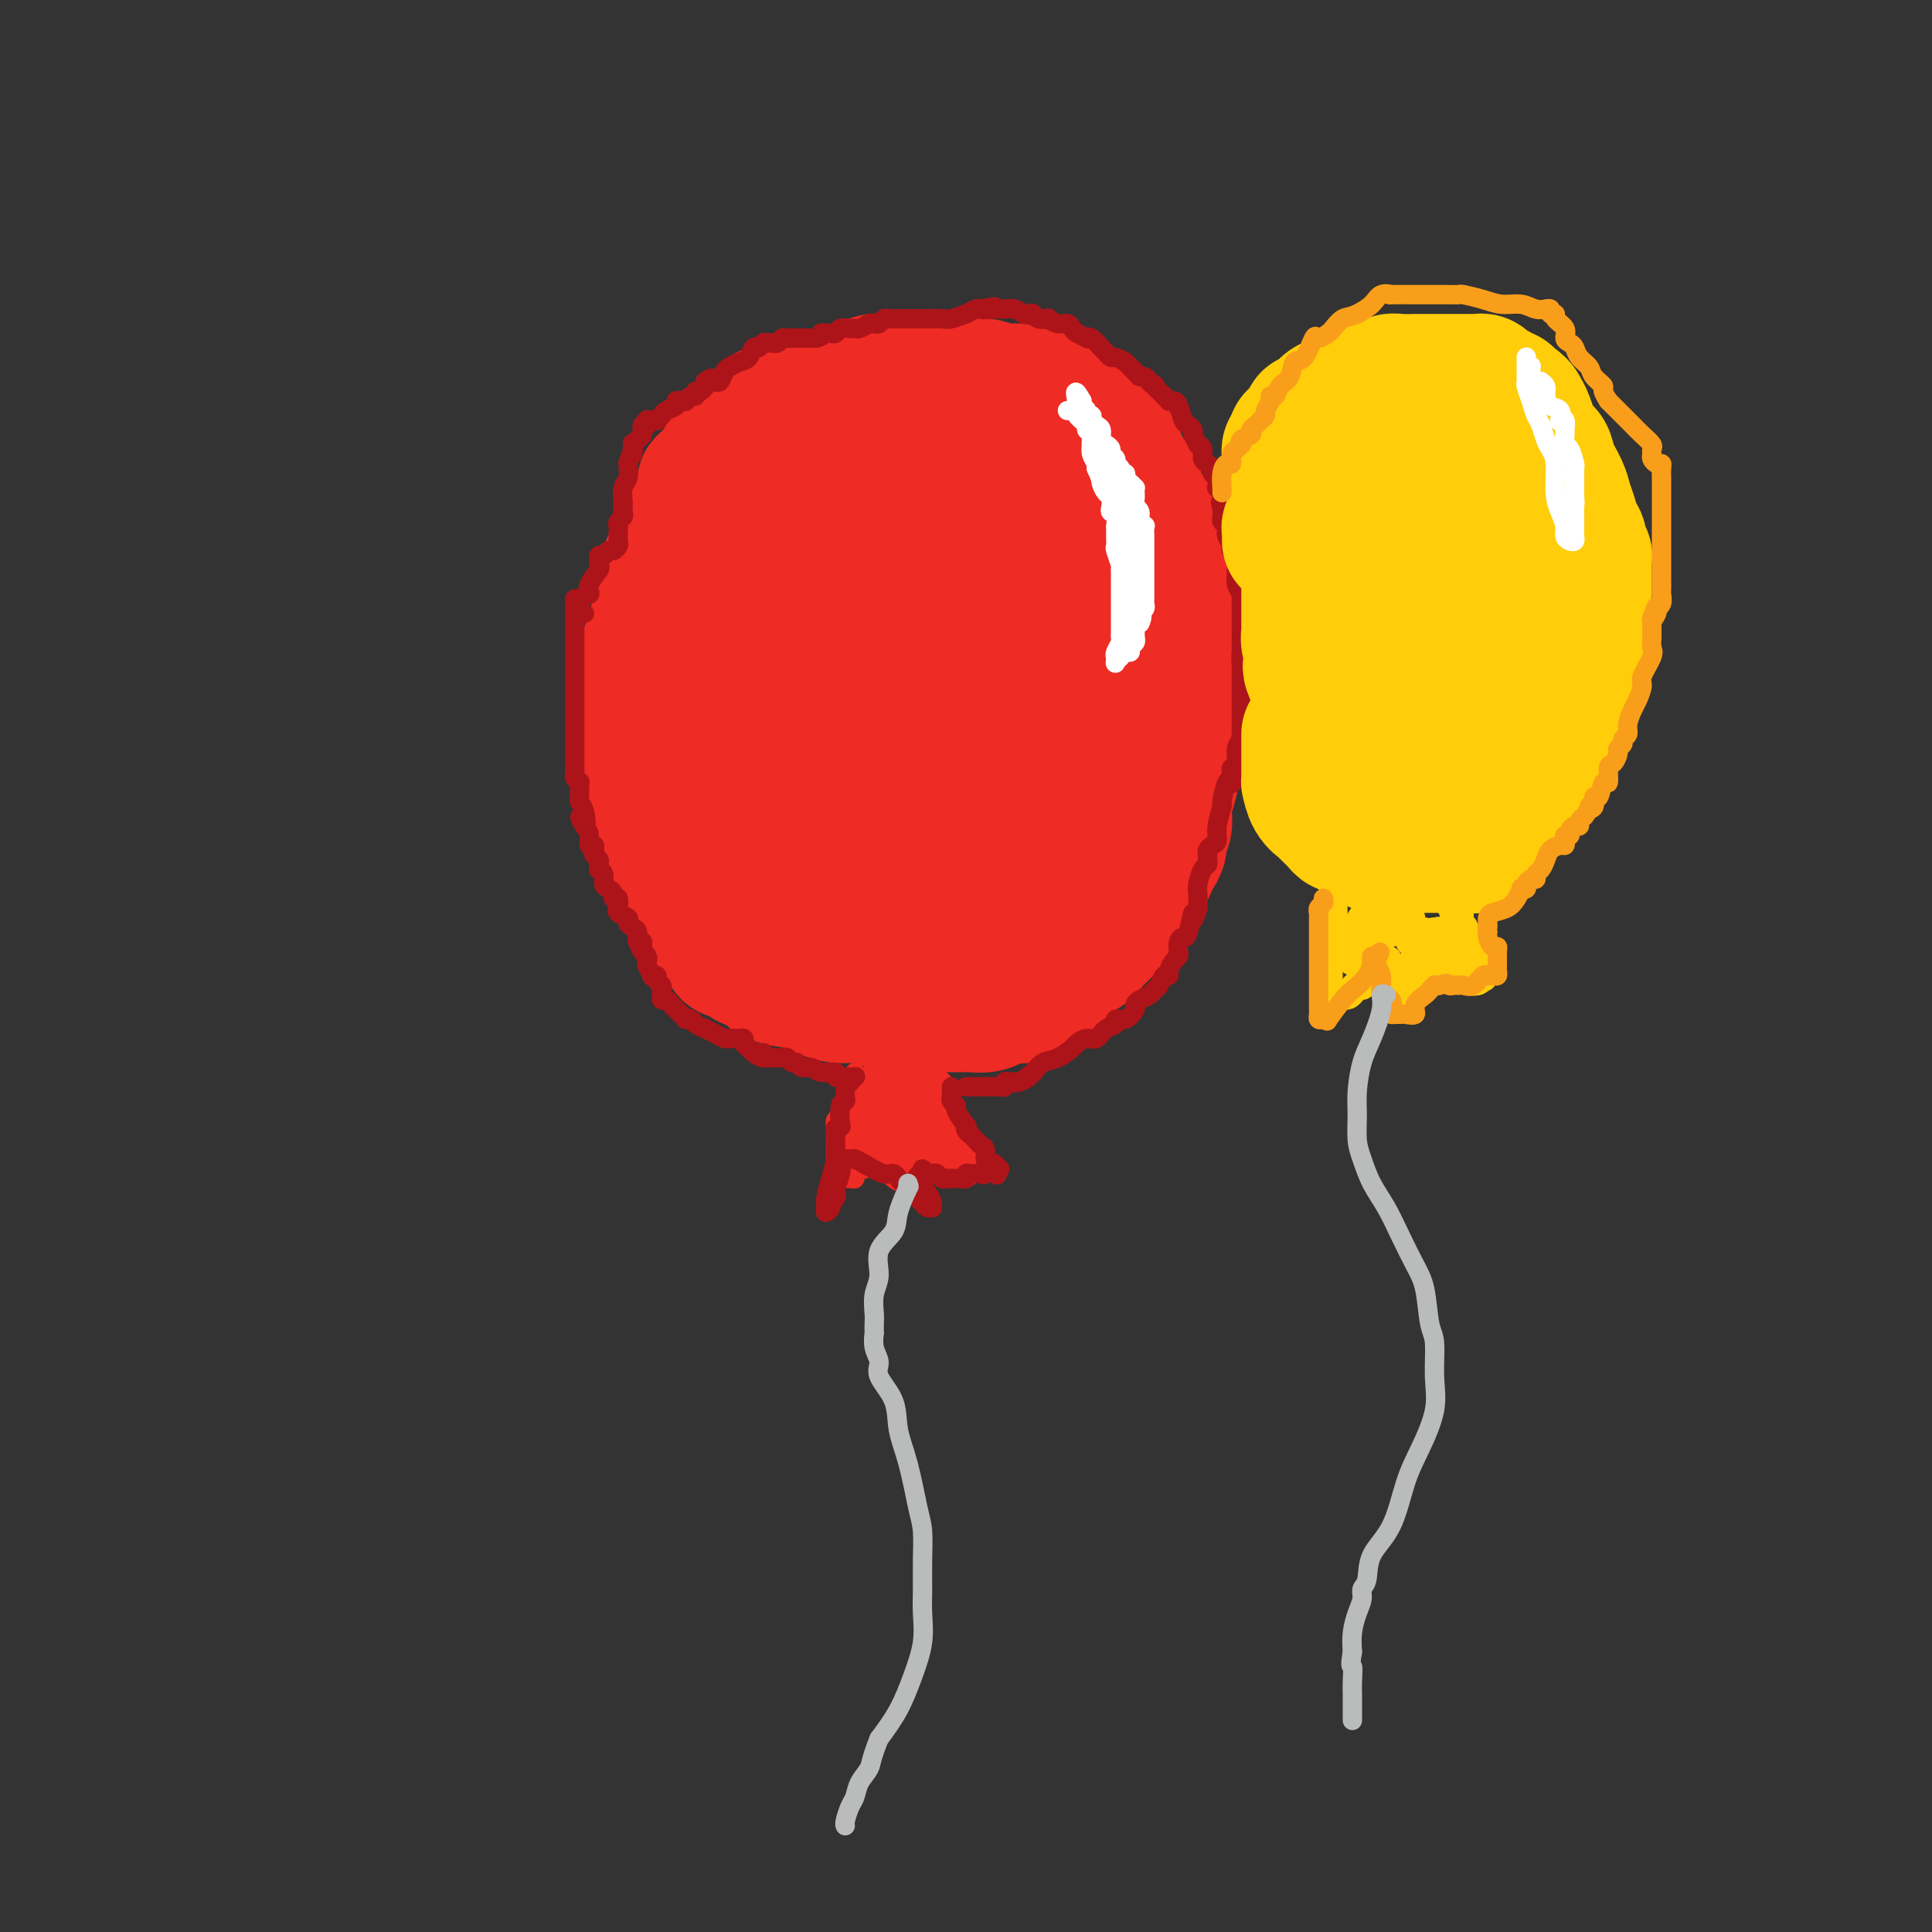 <svg viewBox='0 0 400 400' version='1.1' xmlns='http://www.w3.org/2000/svg' xmlns:xlink='http://www.w3.org/1999/xlink'><rect x="0" y="0" width="400" height="400" fill="#333333" stroke="none"/><g fill='none' stroke='#EE2B24' stroke-width='28' stroke-linecap='round' stroke-linejoin='round'><path d='M149,98c-0.485,-0.088 -0.971,-0.176 -1,0c-0.029,0.176 0.397,0.616 0,1c-0.397,0.384 -1.617,0.712 -2,1c-0.383,0.288 0.070,0.537 0,1c-0.070,0.463 -0.662,1.139 -1,2c-0.338,0.861 -0.423,1.906 -1,3c-0.577,1.094 -1.647,2.238 -2,3c-0.353,0.762 0.012,1.144 0,2c-0.012,0.856 -0.399,2.188 -1,3c-0.601,0.812 -1.415,1.105 -2,2c-0.585,0.895 -0.941,2.393 -1,3c-0.059,0.607 0.177,0.322 0,1c-0.177,0.678 -0.768,2.320 -1,3c-0.232,0.680 -0.103,0.397 0,1c0.103,0.603 0.182,2.091 0,3c-0.182,0.909 -0.623,1.240 -1,2c-0.377,0.760 -0.689,1.950 -1,3c-0.311,1.050 -0.619,1.959 -1,3c-0.381,1.041 -0.834,2.213 -1,3c-0.166,0.787 -0.044,1.187 0,2c0.044,0.813 0.012,2.038 0,3c-0.012,0.962 -0.003,1.660 0,2c0.003,0.340 0.001,0.320 0,1c-0.001,0.680 -0.000,2.058 0,3c0.000,0.942 0.000,1.446 0,2c-0.000,0.554 -0.000,1.158 0,2c0.000,0.842 0.000,1.921 0,3'/><path d='M133,156c-0.594,5.977 0.419,2.421 1,2c0.581,-0.421 0.728,2.295 1,4c0.272,1.705 0.670,2.400 1,3c0.330,0.600 0.594,1.107 1,2c0.406,0.893 0.954,2.173 1,3c0.046,0.827 -0.412,1.200 0,2c0.412,0.800 1.692,2.028 2,3c0.308,0.972 -0.357,1.688 0,4c0.357,2.312 1.736,6.220 3,8c1.264,1.780 2.413,1.433 3,2c0.587,0.567 0.613,2.050 1,3c0.387,0.950 1.134,1.368 2,2c0.866,0.632 1.850,1.478 2,2c0.150,0.522 -0.534,0.721 0,1c0.534,0.279 2.285,0.638 3,1c0.715,0.362 0.395,0.726 1,1c0.605,0.274 2.134,0.460 3,1c0.866,0.540 1.067,1.436 2,2c0.933,0.564 2.598,0.795 4,1c1.402,0.205 2.540,0.384 4,1c1.460,0.616 3.240,1.668 5,2c1.760,0.332 3.498,-0.055 5,0c1.502,0.055 2.766,0.551 4,1c1.234,0.449 2.437,0.852 4,1c1.563,0.148 3.486,0.040 5,0c1.514,-0.040 2.618,-0.014 4,0c1.382,0.014 3.042,0.015 4,0c0.958,-0.015 1.216,-0.045 2,0c0.784,0.045 2.096,0.166 3,0c0.904,-0.166 1.401,-0.619 2,-1c0.599,-0.381 1.299,-0.691 2,-1'/><path d='M208,206c5.665,0.108 2.329,0.377 2,0c-0.329,-0.377 2.349,-1.400 4,-2c1.651,-0.600 2.277,-0.776 3,-1c0.723,-0.224 1.545,-0.497 2,-1c0.455,-0.503 0.545,-1.237 1,-2c0.455,-0.763 1.277,-1.555 2,-2c0.723,-0.445 1.348,-0.542 2,-1c0.652,-0.458 1.330,-1.277 2,-2c0.670,-0.723 1.333,-1.350 2,-2c0.667,-0.650 1.340,-1.324 2,-2c0.660,-0.676 1.308,-1.354 2,-2c0.692,-0.646 1.428,-1.261 2,-2c0.572,-0.739 0.979,-1.601 1,-2c0.021,-0.399 -0.344,-0.333 0,-1c0.344,-0.667 1.398,-2.066 2,-3c0.602,-0.934 0.754,-1.404 1,-2c0.246,-0.596 0.588,-1.318 1,-2c0.412,-0.682 0.894,-1.323 1,-2c0.106,-0.677 -0.165,-1.390 0,-2c0.165,-0.610 0.766,-1.119 1,-2c0.234,-0.881 0.101,-2.136 0,-3c-0.101,-0.864 -0.171,-1.338 0,-2c0.171,-0.662 0.582,-1.513 1,-3c0.418,-1.487 0.844,-3.610 1,-5c0.156,-1.390 0.042,-2.047 0,-3c-0.042,-0.953 -0.011,-2.201 0,-4c0.011,-1.799 0.003,-4.148 0,-5c-0.003,-0.852 -0.001,-0.208 0,-1c0.001,-0.792 0.000,-3.021 0,-4c-0.000,-0.979 -0.000,-0.708 0,-1c0.000,-0.292 0.000,-1.146 0,-2'/><path d='M243,138c-0.000,-3.463 -0.000,-2.120 0,-2c0.000,0.120 0.000,-0.981 0,-2c-0.000,-1.019 -0.000,-1.954 0,-3c0.000,-1.046 0.000,-2.202 0,-3c-0.000,-0.798 -0.000,-1.236 0,-2c0.000,-0.764 0.001,-1.853 0,-3c-0.001,-1.147 -0.003,-2.352 0,-3c0.003,-0.648 0.012,-0.737 0,-1c-0.012,-0.263 -0.046,-0.698 0,-1c0.046,-0.302 0.171,-0.470 0,-1c-0.171,-0.530 -0.637,-1.423 -1,-2c-0.363,-0.577 -0.621,-0.839 -1,-1c-0.379,-0.161 -0.879,-0.220 -1,-1c-0.121,-0.780 0.137,-2.281 0,-3c-0.137,-0.719 -0.670,-0.658 -1,-1c-0.330,-0.342 -0.455,-1.089 -1,-2c-0.545,-0.911 -1.508,-1.987 -2,-3c-0.492,-1.013 -0.513,-1.963 -1,-3c-0.487,-1.037 -1.439,-2.162 -2,-3c-0.561,-0.838 -0.731,-1.390 -1,-2c-0.269,-0.610 -0.637,-1.277 -1,-2c-0.363,-0.723 -0.722,-1.503 -1,-2c-0.278,-0.497 -0.473,-0.710 -1,-1c-0.527,-0.290 -1.384,-0.655 -2,-1c-0.616,-0.345 -0.992,-0.670 -1,-1c-0.008,-0.330 0.351,-0.666 0,-1c-0.351,-0.334 -1.412,-0.667 -2,-1c-0.588,-0.333 -0.704,-0.667 -1,-1c-0.296,-0.333 -0.772,-0.667 -1,-1c-0.228,-0.333 -0.208,-0.667 -1,-1c-0.792,-0.333 -2.396,-0.667 -4,-1'/><path d='M217,83c-1.761,-1.172 -0.164,-0.103 0,0c0.164,0.103 -1.104,-0.761 -2,-1c-0.896,-0.239 -1.419,0.146 -2,0c-0.581,-0.146 -1.221,-0.823 -2,-1c-0.779,-0.177 -1.697,0.145 -3,0c-1.303,-0.145 -2.992,-0.757 -4,-1c-1.008,-0.243 -1.334,-0.118 -2,0c-0.666,0.118 -1.673,0.228 -3,0c-1.327,-0.228 -2.975,-0.793 -4,-1c-1.025,-0.207 -1.426,-0.055 -2,0c-0.574,0.055 -1.320,0.015 -2,0c-0.680,-0.015 -1.296,-0.004 -2,0c-0.704,0.004 -1.498,0.001 -2,0c-0.502,-0.001 -0.713,-0.000 -1,0c-0.287,0.000 -0.651,0.000 -1,0c-0.349,-0.000 -0.683,-0.001 -1,0c-0.317,0.001 -0.615,0.003 -1,0c-0.385,-0.003 -0.855,-0.012 -1,0c-0.145,0.012 0.037,0.044 0,0c-0.037,-0.044 -0.292,-0.166 -1,0c-0.708,0.166 -1.868,0.619 -3,1c-1.132,0.381 -2.235,0.689 -3,1c-0.765,0.311 -1.193,0.623 -2,1c-0.807,0.377 -1.994,0.818 -3,1c-1.006,0.182 -1.830,0.105 -2,0c-0.170,-0.105 0.316,-0.238 0,0c-0.316,0.238 -1.433,0.848 -2,1c-0.567,0.152 -0.585,-0.155 -1,0c-0.415,0.155 -1.227,0.773 -2,1c-0.773,0.227 -1.507,0.065 -2,0c-0.493,-0.065 -0.747,-0.032 -1,0'/><path d='M160,85c-3.197,1.087 -0.689,0.805 0,1c0.689,0.195 -0.440,0.868 -1,1c-0.560,0.132 -0.552,-0.278 -1,0c-0.448,0.278 -1.353,1.245 -2,2c-0.647,0.755 -1.037,1.300 -2,2c-0.963,0.700 -2.499,1.557 -3,2c-0.501,0.443 0.033,0.472 0,1c-0.033,0.528 -0.635,1.555 -1,2c-0.365,0.445 -0.494,0.308 -1,1c-0.506,0.692 -1.389,2.212 -2,3c-0.611,0.788 -0.950,0.843 -1,1c-0.050,0.157 0.189,0.415 0,1c-0.189,0.585 -0.808,1.498 -1,2c-0.192,0.502 0.041,0.595 0,1c-0.041,0.405 -0.358,1.122 -1,2c-0.642,0.878 -1.611,1.917 -2,3c-0.389,1.083 -0.198,2.210 0,3c0.198,0.790 0.403,1.242 0,2c-0.403,0.758 -1.414,1.820 -2,3c-0.586,1.180 -0.745,2.476 -1,4c-0.255,1.524 -0.604,3.275 -1,4c-0.396,0.725 -0.838,0.425 -1,1c-0.162,0.575 -0.043,2.025 0,3c0.043,0.975 0.012,1.476 0,2c-0.012,0.524 -0.004,1.070 0,2c0.004,0.930 0.004,2.244 0,3c-0.004,0.756 -0.011,0.955 0,2c0.011,1.045 0.042,2.935 0,4c-0.042,1.065 -0.155,1.304 0,2c0.155,0.696 0.577,1.848 1,3'/><path d='M138,148c0.270,3.256 0.444,2.396 1,3c0.556,0.604 1.494,2.674 2,4c0.506,1.326 0.580,1.909 1,3c0.420,1.091 1.186,2.688 2,4c0.814,1.312 1.678,2.337 2,3c0.322,0.663 0.103,0.965 1,2c0.897,1.035 2.908,2.803 4,4c1.092,1.197 1.263,1.822 2,3c0.737,1.178 2.039,2.907 3,4c0.961,1.093 1.581,1.549 2,2c0.419,0.451 0.637,0.895 1,1c0.363,0.105 0.872,-0.130 1,0c0.128,0.130 -0.127,0.623 0,1c0.127,0.377 0.634,0.637 1,1c0.366,0.363 0.592,0.829 1,1c0.408,0.171 0.997,0.046 2,0c1.003,-0.046 2.419,-0.014 3,0c0.581,0.014 0.326,0.010 1,0c0.674,-0.010 2.277,-0.026 4,0c1.723,0.026 3.567,0.092 5,0c1.433,-0.092 2.456,-0.344 5,-2c2.544,-1.656 6.607,-4.717 9,-6c2.393,-1.283 3.114,-0.789 4,-1c0.886,-0.211 1.937,-1.128 3,-2c1.063,-0.872 2.139,-1.698 3,-2c0.861,-0.302 1.508,-0.081 2,0c0.492,0.081 0.828,0.022 1,0c0.172,-0.022 0.180,-0.006 1,0c0.820,0.006 2.451,0.002 3,0c0.549,-0.002 0.014,-0.000 0,0c-0.014,0.000 0.493,0.000 1,0'/><path d='M209,171c1.356,0.017 0.746,0.059 1,0c0.254,-0.059 1.374,-0.218 2,0c0.626,0.218 0.760,0.812 1,0c0.240,-0.812 0.585,-3.030 1,-4c0.415,-0.970 0.900,-0.694 1,-1c0.100,-0.306 -0.184,-1.196 0,-2c0.184,-0.804 0.837,-1.522 1,-2c0.163,-0.478 -0.164,-0.716 0,-2c0.164,-1.284 0.818,-3.613 1,-5c0.182,-1.387 -0.109,-1.831 0,-3c0.109,-1.169 0.618,-3.062 1,-5c0.382,-1.938 0.638,-3.922 1,-6c0.362,-2.078 0.829,-4.251 1,-6c0.171,-1.749 0.046,-3.073 0,-5c-0.046,-1.927 -0.011,-4.458 0,-6c0.011,-1.542 -0.001,-2.097 0,-3c0.001,-0.903 0.014,-2.154 0,-3c-0.014,-0.846 -0.056,-1.286 0,-2c0.056,-0.714 0.209,-1.701 0,-2c-0.209,-0.299 -0.780,0.089 -1,0c-0.220,-0.089 -0.088,-0.654 0,-1c0.088,-0.346 0.131,-0.473 0,-1c-0.131,-0.527 -0.437,-1.453 -1,-2c-0.563,-0.547 -1.383,-0.714 -3,-2c-1.617,-1.286 -4.030,-3.689 -6,-5c-1.970,-1.311 -3.497,-1.528 -7,-2c-3.503,-0.472 -8.983,-1.198 -13,-2c-4.017,-0.802 -6.572,-1.679 -9,-2c-2.428,-0.321 -4.731,-0.086 -6,0c-1.269,0.086 -1.506,0.025 -2,0c-0.494,-0.025 -1.247,-0.012 -2,0'/><path d='M170,97c-5.522,0.206 -3.326,2.721 -3,4c0.326,1.279 -1.218,1.322 -2,2c-0.782,0.678 -0.802,1.992 -1,3c-0.198,1.008 -0.574,1.710 -1,3c-0.426,1.290 -0.903,3.167 -1,4c-0.097,0.833 0.184,0.623 0,2c-0.184,1.377 -0.834,4.342 -1,6c-0.166,1.658 0.152,2.010 0,3c-0.152,0.990 -0.773,2.619 -1,4c-0.227,1.381 -0.061,2.514 0,4c0.061,1.486 0.017,3.326 0,5c-0.017,1.674 -0.006,3.181 0,5c0.006,1.819 0.008,3.950 0,6c-0.008,2.050 -0.025,4.020 0,6c0.025,1.980 0.094,3.969 0,6c-0.094,2.031 -0.350,4.105 0,6c0.350,1.895 1.306,3.610 2,5c0.694,1.390 1.125,2.456 2,4c0.875,1.544 2.195,3.566 3,5c0.805,1.434 1.095,2.279 2,3c0.905,0.721 2.423,1.318 3,2c0.577,0.682 0.211,1.449 1,2c0.789,0.551 2.731,0.887 4,1c1.269,0.113 1.864,0.004 3,0c1.136,-0.004 2.814,0.098 4,0c1.186,-0.098 1.882,-0.396 3,-1c1.118,-0.604 2.659,-1.513 4,-2c1.341,-0.487 2.483,-0.553 4,-1c1.517,-0.447 3.408,-1.274 5,-2c1.592,-0.726 2.883,-1.350 4,-2c1.117,-0.650 2.058,-1.325 3,-2'/><path d='M207,178c4.877,-2.067 2.070,-2.235 2,-3c-0.070,-0.765 2.596,-2.128 4,-3c1.404,-0.872 1.547,-1.255 2,-2c0.453,-0.745 1.218,-1.854 2,-3c0.782,-1.146 1.583,-2.331 2,-4c0.417,-1.669 0.452,-3.823 1,-6c0.548,-2.177 1.611,-4.378 2,-7c0.389,-2.622 0.104,-5.666 0,-8c-0.104,-2.334 -0.027,-3.959 0,-6c0.027,-2.041 0.006,-4.497 0,-7c-0.006,-2.503 0.005,-5.053 0,-7c-0.005,-1.947 -0.026,-3.293 -1,-5c-0.974,-1.707 -2.902,-3.777 -4,-5c-1.098,-1.223 -1.368,-1.599 -2,-2c-0.632,-0.401 -1.627,-0.827 -2,-1c-0.373,-0.173 -0.125,-0.092 -1,0c-0.875,0.092 -2.875,0.194 -4,0c-1.125,-0.194 -1.376,-0.685 -3,0c-1.624,0.685 -4.623,2.546 -7,4c-2.377,1.454 -4.134,2.502 -6,4c-1.866,1.498 -3.843,3.445 -5,5c-1.157,1.555 -1.493,2.717 -2,4c-0.507,1.283 -1.183,2.685 -2,4c-0.817,1.315 -1.775,2.542 -2,4c-0.225,1.458 0.283,3.147 0,5c-0.283,1.853 -1.356,3.871 -2,5c-0.644,1.129 -0.861,1.369 -1,2c-0.139,0.631 -0.202,1.654 0,3c0.202,1.346 0.670,3.016 1,4c0.330,0.984 0.523,1.281 1,2c0.477,0.719 1.239,1.859 2,3'/><path d='M182,158c1.282,2.011 2.485,2.538 3,3c0.515,0.462 0.340,0.859 1,1c0.660,0.141 2.154,0.025 3,0c0.846,-0.025 1.043,0.042 2,0c0.957,-0.042 2.675,-0.194 4,0c1.325,0.194 2.257,0.734 4,-1c1.743,-1.734 4.295,-5.743 6,-8c1.705,-2.257 2.562,-2.761 3,-4c0.438,-1.239 0.457,-3.213 1,-5c0.543,-1.787 1.611,-3.387 2,-5c0.389,-1.613 0.100,-3.240 0,-5c-0.100,-1.760 -0.010,-3.653 0,-5c0.010,-1.347 -0.059,-2.149 0,-3c0.059,-0.851 0.246,-1.751 0,-2c-0.246,-0.249 -0.926,0.151 -1,0c-0.074,-0.151 0.459,-0.855 0,-1c-0.459,-0.145 -1.909,0.268 -3,0c-1.091,-0.268 -1.822,-1.216 -4,1c-2.178,2.216 -5.803,7.595 -8,11c-2.197,3.405 -2.967,4.834 -4,7c-1.033,2.166 -2.330,5.068 -3,7c-0.670,1.932 -0.711,2.893 -1,4c-0.289,1.107 -0.824,2.361 -1,3c-0.176,0.639 0.008,0.662 0,1c-0.008,0.338 -0.206,0.991 0,1c0.206,0.009 0.818,-0.626 1,-1c0.182,-0.374 -0.066,-0.485 0,-1c0.066,-0.515 0.448,-1.433 1,-2c0.552,-0.567 1.276,-0.784 2,-1'/><path d='M190,153c0.845,-1.180 0.959,-2.631 1,-4c0.041,-1.369 0.011,-2.658 0,-4c-0.011,-1.342 -0.003,-2.738 0,-4c0.003,-1.262 0.001,-2.390 0,-3c-0.001,-0.610 -0.000,-0.703 0,-1c0.000,-0.297 0.000,-0.799 0,-1c-0.000,-0.201 -0.000,-0.100 0,0'/><path d='M186,118c-0.130,-0.187 -0.259,-0.373 -1,0c-0.741,0.373 -2.092,1.307 -3,2c-0.908,0.693 -1.372,1.147 -2,2c-0.628,0.853 -1.421,2.107 -2,3c-0.579,0.893 -0.944,1.427 -1,2c-0.056,0.573 0.195,1.186 0,2c-0.195,0.814 -0.838,1.831 -1,2c-0.162,0.169 0.156,-0.508 0,0c-0.156,0.508 -0.788,2.202 -1,3c-0.212,0.798 -0.005,0.698 0,1c0.005,0.302 -0.191,1.004 0,1c0.191,-0.004 0.769,-0.716 1,-1c0.231,-0.284 0.116,-0.142 0,0'/></g>
<g fill='none' stroke='#EE2B24' stroke-width='4' stroke-linecap='round' stroke-linejoin='round'><path d='M177,222c0.431,0.343 0.861,0.687 1,1c0.139,0.313 -0.015,0.596 0,1c0.015,0.404 0.197,0.931 0,1c-0.197,0.069 -0.774,-0.318 -1,0c-0.226,0.318 -0.102,1.343 0,2c0.102,0.657 0.181,0.946 0,1c-0.181,0.054 -0.623,-0.127 -1,0c-0.377,0.127 -0.688,0.564 -1,1'/><path d='M175,229c-0.475,1.492 -0.663,1.723 -1,2c-0.337,0.277 -0.822,0.599 -1,1c-0.178,0.401 -0.048,0.881 0,1c0.048,0.119 0.013,-0.122 0,0c-0.013,0.122 -0.003,0.606 0,1c0.003,0.394 0.001,0.696 0,1c-0.001,0.304 -0.000,0.610 0,1c0.000,0.390 0.000,0.864 0,1c-0.000,0.136 -0.000,-0.066 0,0c0.000,0.066 -0.000,0.399 0,1c0.000,0.601 0.000,1.471 0,2c-0.000,0.529 -0.001,0.716 0,1c0.001,0.284 0.002,0.665 0,1c-0.002,0.335 -0.008,0.626 0,1c0.008,0.374 0.031,0.833 0,1c-0.031,0.167 -0.114,0.042 0,0c0.114,-0.042 0.426,-0.000 1,0c0.574,0.000 1.412,-0.041 2,0c0.588,0.041 0.928,0.165 1,0c0.072,-0.165 -0.122,-0.619 0,-1c0.122,-0.381 0.561,-0.691 1,-1'/><path d='M178,242c1.034,-0.246 1.118,0.140 1,0c-0.118,-0.140 -0.439,-0.807 0,-1c0.439,-0.193 1.638,0.089 2,0c0.362,-0.089 -0.114,-0.549 0,-1c0.114,-0.451 0.818,-0.892 1,-1c0.182,-0.108 -0.158,0.118 0,0c0.158,-0.118 0.813,-0.578 1,-1c0.187,-0.422 -0.093,-0.804 0,-1c0.093,-0.196 0.560,-0.207 1,0c0.440,0.207 0.853,0.630 1,1c0.147,0.370 0.029,0.687 0,1c-0.029,0.313 0.031,0.623 0,1c-0.031,0.377 -0.152,0.822 0,1c0.152,0.178 0.576,0.089 1,0'/><path d='M186,241c0.360,0.732 -0.241,1.061 0,2c0.241,0.939 1.322,2.486 2,3c0.678,0.514 0.952,-0.005 1,0c0.048,0.005 -0.131,0.535 0,1c0.131,0.465 0.571,0.867 1,1c0.429,0.133 0.847,-0.002 1,0c0.153,0.002 0.041,0.141 0,0c-0.041,-0.141 -0.011,-0.563 0,-1c0.011,-0.437 0.002,-0.891 0,-1c-0.002,-0.109 0.003,0.125 0,0c-0.003,-0.125 -0.015,-0.611 0,-1c0.015,-0.389 0.056,-0.682 0,-1c-0.056,-0.318 -0.211,-0.663 0,-1c0.211,-0.337 0.788,-0.668 1,-1c0.212,-0.332 0.061,-0.666 0,-1c-0.061,-0.334 -0.030,-0.667 0,-1'/><path d='M192,240c0.309,-1.421 0.082,-0.974 0,-1c-0.082,-0.026 -0.018,-0.525 0,-1c0.018,-0.475 -0.012,-0.927 0,-1c0.012,-0.073 0.064,0.231 0,0c-0.064,-0.231 -0.243,-0.997 0,-1c0.243,-0.003 0.909,0.759 1,1c0.091,0.241 -0.393,-0.038 0,0c0.393,0.038 1.663,0.392 2,1c0.337,0.608 -0.261,1.470 0,2c0.261,0.530 1.379,0.730 2,1c0.621,0.270 0.744,0.611 1,1c0.256,0.389 0.645,0.825 1,1c0.355,0.175 0.678,0.087 1,0'/><path d='M200,243c1.250,0.993 0.376,0.476 0,0c-0.376,-0.476 -0.255,-0.911 0,-1c0.255,-0.089 0.644,0.169 1,0c0.356,-0.169 0.680,-0.766 1,-1c0.320,-0.234 0.636,-0.105 1,0c0.364,0.105 0.774,0.186 1,0c0.226,-0.186 0.267,-0.637 0,-1c-0.267,-0.363 -0.841,-0.636 -1,-1c-0.159,-0.364 0.097,-0.818 0,-1c-0.097,-0.182 -0.549,-0.091 -1,0'/><path d='M202,238c0.067,-0.992 -0.766,-0.972 -1,-1c-0.234,-0.028 0.129,-0.102 0,0c-0.129,0.102 -0.752,0.382 -1,0c-0.248,-0.382 -0.123,-1.426 0,-2c0.123,-0.574 0.244,-0.679 0,-1c-0.244,-0.321 -0.854,-0.860 -1,-1c-0.146,-0.140 0.171,0.117 0,0c-0.171,-0.117 -0.830,-0.610 -1,-1c-0.170,-0.390 0.148,-0.678 0,-1c-0.148,-0.322 -0.761,-0.678 -1,-1c-0.239,-0.322 -0.102,-0.611 0,-1c0.102,-0.389 0.171,-0.877 0,-1c-0.171,-0.123 -0.582,0.121 -1,0c-0.418,-0.121 -0.843,-0.607 -1,-1c-0.157,-0.393 -0.046,-0.693 0,-1c0.046,-0.307 0.026,-0.621 0,-1c-0.026,-0.379 -0.059,-0.822 0,-1c0.059,-0.178 0.209,-0.089 0,0c-0.209,0.089 -0.778,0.178 -1,0c-0.222,-0.178 -0.098,-0.625 0,-1c0.098,-0.375 0.171,-0.679 0,-1c-0.171,-0.321 -0.585,-0.661 -1,-1'/><path d='M193,221c-1.619,-2.796 -1.166,-1.285 -1,-1c0.166,0.285 0.045,-0.654 0,-1c-0.045,-0.346 -0.013,-0.099 0,0c0.013,0.099 0.006,0.049 0,0'/><path d='M184,222c-0.309,0.305 -0.619,0.610 -1,1c-0.381,0.390 -0.834,0.865 -1,1c-0.166,0.135 -0.044,-0.070 0,0c0.044,0.070 0.012,0.414 0,1c-0.012,0.586 -0.003,1.414 0,2c0.003,0.586 0.000,0.931 0,1c-0.000,0.069 0.002,-0.136 0,0c-0.002,0.136 -0.008,0.615 0,1c0.008,0.385 0.030,0.678 0,1c-0.030,0.322 -0.111,0.674 0,1c0.111,0.326 0.415,0.626 0,1c-0.415,0.374 -1.547,0.821 -2,1c-0.453,0.179 -0.226,0.089 0,0'/></g>
<g fill='none' stroke='#EE2B24' stroke-width='12' stroke-linecap='round' stroke-linejoin='round'><path d='M185,224c-0.417,-0.079 -0.833,-0.158 -1,0c-0.167,0.158 -0.083,0.553 0,1c0.083,0.447 0.166,0.946 0,1c-0.166,0.054 -0.580,-0.335 -1,0c-0.420,0.335 -0.844,1.395 -1,2c-0.156,0.605 -0.042,0.753 0,1c0.042,0.247 0.012,0.591 0,1c-0.012,0.409 -0.007,0.883 0,1c0.007,0.117 0.016,-0.123 0,0c-0.016,0.123 -0.056,0.610 0,1c0.056,0.390 0.207,0.682 0,1c-0.207,0.318 -0.774,0.662 -1,1c-0.226,0.338 -0.113,0.669 0,1'/><path d='M181,235c-0.788,2.155 -0.758,2.042 -1,2c-0.242,-0.042 -0.755,-0.014 -1,0c-0.245,0.014 -0.220,0.014 0,0c0.220,-0.014 0.636,-0.043 1,0c0.364,0.043 0.675,0.156 1,0c0.325,-0.156 0.665,-0.581 1,-1c0.335,-0.419 0.664,-0.830 1,-1c0.336,-0.170 0.678,-0.097 1,0c0.322,0.097 0.625,0.218 1,0c0.375,-0.218 0.821,-0.777 1,-1c0.179,-0.223 0.089,-0.112 0,0'/><path d='M186,234c1.099,-0.281 0.347,0.515 0,1c-0.347,0.485 -0.290,0.658 0,1c0.290,0.342 0.814,0.854 1,1c0.186,0.146 0.036,-0.073 0,0c-0.036,0.073 0.043,0.437 0,1c-0.043,0.563 -0.208,1.323 0,2c0.208,0.677 0.788,1.271 1,1c0.212,-0.271 0.057,-1.406 0,-2c-0.057,-0.594 -0.015,-0.645 0,-1c0.015,-0.355 0.004,-1.012 0,-2c-0.004,-0.988 -0.001,-2.306 0,-3c0.001,-0.694 0.000,-0.764 0,-1c-0.000,-0.236 -0.000,-0.637 0,-1c0.000,-0.363 0.000,-0.688 0,-1c-0.000,-0.312 -0.000,-0.609 0,-1c0.000,-0.391 0.000,-0.874 0,-1c-0.000,-0.126 -0.000,0.107 0,0c0.000,-0.107 0.000,-0.553 0,-1'/><path d='M188,227c0.168,-2.284 0.088,-1.495 0,-1c-0.088,0.495 -0.183,0.696 0,1c0.183,0.304 0.645,0.712 1,1c0.355,0.288 0.602,0.455 1,1c0.398,0.545 0.948,1.469 1,2c0.052,0.531 -0.393,0.668 0,1c0.393,0.332 1.626,0.859 2,1c0.374,0.141 -0.110,-0.103 0,0c0.110,0.103 0.814,0.553 1,1c0.186,0.447 -0.146,0.890 0,1c0.146,0.110 0.771,-0.115 1,0c0.229,0.115 0.062,0.569 0,1c-0.062,0.431 -0.018,0.837 0,1c0.018,0.163 0.009,0.081 0,0'/><path d='M195,237c0.867,1.333 -0.467,-0.333 -1,-1c-0.533,-0.667 -0.267,-0.333 0,0'/></g>
<g fill='none' stroke='#AD1419' stroke-width='4' stroke-linecap='round' stroke-linejoin='round'><path d='M197,225c-0.009,0.332 -0.019,0.664 0,1c0.019,0.336 0.065,0.676 0,1c-0.065,0.324 -0.242,0.632 0,1c0.242,0.368 0.901,0.795 1,1c0.099,0.205 -0.363,0.187 0,1c0.363,0.813 1.550,2.455 2,3c0.450,0.545 0.162,-0.008 0,0c-0.162,0.008 -0.197,0.579 0,1c0.197,0.421 0.626,0.694 1,1c0.374,0.306 0.691,0.646 1,1c0.309,0.354 0.609,0.721 1,1c0.391,0.279 0.874,0.471 1,1c0.126,0.529 -0.105,1.396 0,2c0.105,0.604 0.548,0.946 1,1c0.452,0.054 0.915,-0.182 1,0c0.085,0.182 -0.208,0.780 0,1c0.208,0.220 0.917,0.063 1,0c0.083,-0.063 -0.458,-0.031 -1,0'/><path d='M206,242c1.214,2.569 -0.252,0.493 -1,0c-0.748,-0.493 -0.779,0.599 -1,1c-0.221,0.401 -0.633,0.111 -1,0c-0.367,-0.111 -0.690,-0.044 -1,0c-0.310,0.044 -0.608,0.064 -1,0c-0.392,-0.064 -0.879,-0.213 -1,0c-0.121,0.213 0.122,0.789 0,1c-0.122,0.211 -0.610,0.058 -1,0c-0.390,-0.058 -0.682,-0.019 -1,0c-0.318,0.019 -0.663,0.019 -1,0c-0.337,-0.019 -0.668,-0.056 -1,0c-0.332,0.056 -0.667,0.207 -1,0c-0.333,-0.207 -0.664,-0.771 -1,-1c-0.336,-0.229 -0.678,-0.123 -1,0c-0.322,0.123 -0.625,0.264 -1,0c-0.375,-0.264 -0.821,-0.933 -1,-1c-0.179,-0.067 -0.089,0.466 0,1'/><path d='M191,243c-2.309,0.556 -0.580,1.445 0,2c0.580,0.555 0.013,0.775 0,1c-0.013,0.225 0.530,0.454 1,1c0.470,0.546 0.868,1.410 1,2c0.132,0.590 -0.002,0.905 0,1c0.002,0.095 0.141,-0.029 0,0c-0.141,0.029 -0.562,0.210 -1,0c-0.438,-0.210 -0.892,-0.812 -1,-1c-0.108,-0.188 0.129,0.036 0,0c-0.129,-0.036 -0.626,-0.334 -1,-1c-0.374,-0.666 -0.626,-1.699 -1,-2c-0.374,-0.301 -0.870,0.131 -1,0c-0.130,-0.131 0.106,-0.824 0,-1c-0.106,-0.176 -0.555,0.164 -1,0c-0.445,-0.164 -0.887,-0.834 -1,-1c-0.113,-0.166 0.104,0.172 0,0c-0.104,-0.172 -0.528,-0.854 -1,-1c-0.472,-0.146 -0.992,0.244 -2,0c-1.008,-0.244 -2.504,-1.122 -4,-2'/><path d='M179,241c-2.632,-1.463 -2.211,-1.121 -2,-1c0.211,0.121 0.214,0.022 0,0c-0.214,-0.022 -0.645,0.033 -1,0c-0.355,-0.033 -0.635,-0.155 -1,0c-0.365,0.155 -0.816,0.586 -1,1c-0.184,0.414 -0.101,0.811 0,1c0.101,0.189 0.219,0.169 0,1c-0.219,0.831 -0.776,2.512 -1,3c-0.224,0.488 -0.117,-0.219 0,0c0.117,0.219 0.242,1.362 0,2c-0.242,0.638 -0.850,0.769 -1,1c-0.150,0.231 0.159,0.562 0,1c-0.159,0.438 -0.785,0.985 -1,1c-0.215,0.015 -0.019,-0.500 0,-1c0.019,-0.500 -0.138,-0.984 0,-2c0.138,-1.016 0.573,-2.562 1,-4c0.427,-1.438 0.846,-2.767 1,-4c0.154,-1.233 0.041,-2.370 0,-3c-0.041,-0.630 -0.012,-0.751 0,-1c0.012,-0.249 0.006,-0.624 0,-1'/><path d='M173,235c0.095,-2.315 -0.167,-1.103 0,-1c0.167,0.103 0.763,-0.904 1,-1c0.237,-0.096 0.116,0.717 0,0c-0.116,-0.717 -0.227,-2.966 0,-4c0.227,-1.034 0.792,-0.855 1,-1c0.208,-0.145 0.060,-0.613 0,-1c-0.060,-0.387 -0.031,-0.691 0,-1c0.031,-0.309 0.065,-0.622 0,-1c-0.065,-0.378 -0.227,-0.819 0,-1c0.227,-0.181 0.844,-0.100 1,0c0.156,0.100 -0.150,0.219 0,0c0.150,-0.219 0.757,-0.777 1,-1c0.243,-0.223 0.121,-0.112 0,0'/><path d='M177,223c-0.376,0.009 -0.751,0.018 -1,0c-0.249,-0.018 -0.370,-0.061 -1,0c-0.630,0.061 -1.769,0.228 -2,0c-0.231,-0.228 0.447,-0.850 0,-1c-0.447,-0.150 -2.017,0.171 -3,0c-0.983,-0.171 -1.377,-0.834 -2,-1c-0.623,-0.166 -1.475,0.166 -2,0c-0.525,-0.166 -0.723,-0.829 -1,-1c-0.277,-0.171 -0.634,0.150 -1,0c-0.366,-0.150 -0.742,-0.772 -1,-1c-0.258,-0.228 -0.398,-0.061 -1,0c-0.602,0.061 -1.667,0.016 -2,0c-0.333,-0.016 0.064,-0.004 0,0c-0.064,0.004 -0.590,0.001 -1,0c-0.410,-0.001 -0.705,-0.001 -1,0'/><path d='M158,219c-2.892,-0.842 -0.621,-0.946 0,-1c0.621,-0.054 -0.407,-0.057 -1,0c-0.593,0.057 -0.750,0.173 -1,0c-0.250,-0.173 -0.592,-0.635 -1,-1c-0.408,-0.365 -0.883,-0.634 -1,-1c-0.117,-0.366 0.124,-0.829 0,-1c-0.124,-0.171 -0.614,-0.049 -1,0c-0.386,0.049 -0.670,0.024 -1,0c-0.330,-0.024 -0.708,-0.048 -1,0c-0.292,0.048 -0.498,0.167 -1,0c-0.502,-0.167 -1.301,-0.619 -2,-1c-0.699,-0.381 -1.297,-0.690 -2,-1c-0.703,-0.310 -1.511,-0.621 -2,-1c-0.489,-0.379 -0.660,-0.826 -1,-1c-0.340,-0.174 -0.850,-0.075 -1,0c-0.150,0.075 0.061,0.126 0,0c-0.061,-0.126 -0.395,-0.429 -1,-1c-0.605,-0.571 -1.483,-1.410 -2,-2c-0.517,-0.590 -0.673,-0.932 -1,-1c-0.327,-0.068 -0.824,0.137 -1,0c-0.176,-0.137 -0.032,-0.615 0,-1c0.032,-0.385 -0.048,-0.678 0,-1c0.048,-0.322 0.224,-0.673 0,-1c-0.224,-0.327 -0.848,-0.630 -1,-1c-0.152,-0.370 0.169,-0.806 0,-1c-0.169,-0.194 -0.829,-0.146 -1,0c-0.171,0.146 0.148,0.390 0,0c-0.148,-0.390 -0.761,-1.414 -1,-2c-0.239,-0.586 -0.103,-0.735 0,-1c0.103,-0.265 0.172,-0.647 0,-1c-0.172,-0.353 -0.586,-0.676 -1,-1'/><path d='M133,197c-0.924,-1.659 -0.233,-0.308 0,0c0.233,0.308 0.007,-0.428 0,-1c-0.007,-0.572 0.204,-0.979 0,-1c-0.204,-0.021 -0.823,0.345 -1,0c-0.177,-0.345 0.089,-1.402 0,-2c-0.089,-0.598 -0.531,-0.739 -1,-1c-0.469,-0.261 -0.963,-0.642 -1,-1c-0.037,-0.358 0.383,-0.692 0,-1c-0.383,-0.308 -1.571,-0.589 -2,-1c-0.429,-0.411 -0.100,-0.950 0,-1c0.100,-0.050 -0.028,0.390 0,0c0.028,-0.390 0.214,-1.609 0,-2c-0.214,-0.391 -0.827,0.046 -1,0c-0.173,-0.046 0.093,-0.577 0,-1c-0.093,-0.423 -0.547,-0.740 -1,-1c-0.453,-0.260 -0.906,-0.465 -1,-1c-0.094,-0.535 0.172,-1.400 0,-2c-0.172,-0.600 -0.782,-0.934 -1,-1c-0.218,-0.066 -0.045,0.137 0,0c0.045,-0.137 -0.040,-0.615 0,-1c0.040,-0.385 0.203,-0.676 0,-1c-0.203,-0.324 -0.772,-0.681 -1,-1c-0.228,-0.319 -0.116,-0.599 0,-1c0.116,-0.401 0.237,-0.922 0,-1c-0.237,-0.078 -0.833,0.287 -1,0c-0.167,-0.287 0.095,-1.225 0,-2c-0.095,-0.775 -0.548,-1.388 -1,-2'/><path d='M121,171c-1.873,-3.866 -0.555,-0.532 0,0c0.555,0.532 0.346,-1.737 0,-3c-0.346,-1.263 -0.828,-1.518 -1,-2c-0.172,-0.482 -0.032,-1.190 0,-2c0.032,-0.810 -0.044,-1.723 0,-2c0.044,-0.277 0.208,0.082 0,0c-0.208,-0.082 -0.788,-0.603 -1,-1c-0.212,-0.397 -0.057,-0.668 0,-1c0.057,-0.332 0.015,-0.723 0,-1c-0.015,-0.277 -0.004,-0.440 0,-1c0.004,-0.560 0.001,-1.517 0,-2c-0.001,-0.483 -0.000,-0.491 0,-1c0.000,-0.509 0.000,-1.520 0,-2c-0.000,-0.480 -0.000,-0.430 0,-1c0.000,-0.570 0.000,-1.762 0,-3c-0.000,-1.238 -0.000,-2.524 0,-3c0.000,-0.476 0.000,-0.143 0,-1c-0.000,-0.857 -0.000,-2.906 0,-4c0.000,-1.094 0.000,-1.234 0,-2c-0.000,-0.766 -0.000,-2.159 0,-3c0.000,-0.841 0.000,-1.129 0,-2c-0.000,-0.871 -0.000,-2.324 0,-3c0.000,-0.676 0.000,-0.576 0,-1c-0.000,-0.424 -0.000,-1.373 0,-2c0.000,-0.627 0.000,-0.931 0,-1c-0.000,-0.069 -0.000,0.097 0,0c0.000,-0.097 0.000,-0.456 0,-1c-0.000,-0.544 -0.000,-1.272 0,-2'/><path d='M121,127c-0.419,0.089 -0.839,0.179 -1,0c-0.161,-0.179 -0.064,-0.625 0,-1c0.064,-0.375 0.094,-0.678 0,-1c-0.094,-0.322 -0.313,-0.663 0,-1c0.313,-0.337 1.156,-0.668 2,-1'/><path d='M122,123c0.187,-0.543 0.156,0.101 0,0c-0.156,-0.101 -0.435,-0.945 0,-2c0.435,-1.055 1.584,-2.320 2,-3c0.416,-0.680 0.101,-0.775 0,-1c-0.101,-0.225 0.014,-0.581 0,-1c-0.014,-0.419 -0.158,-0.900 0,-1c0.158,-0.100 0.617,0.181 1,0c0.383,-0.181 0.691,-0.826 1,-1c0.309,-0.174 0.619,0.122 1,0c0.381,-0.122 0.833,-0.663 1,-1c0.167,-0.337 0.048,-0.472 0,-1c-0.048,-0.528 -0.027,-1.451 0,-2c0.027,-0.549 0.060,-0.725 0,-1c-0.060,-0.275 -0.212,-0.648 0,-1c0.212,-0.352 0.789,-0.684 1,-1c0.211,-0.316 0.055,-0.616 0,-1c-0.055,-0.384 -0.011,-0.850 0,-1c0.011,-0.150 -0.011,0.018 0,0c0.011,-0.018 0.054,-0.221 0,-1c-0.054,-0.779 -0.207,-2.133 0,-3c0.207,-0.867 0.773,-1.248 1,-2c0.227,-0.752 0.113,-1.876 0,-3'/><path d='M130,96c1.461,-4.505 1.113,-2.268 1,-2c-0.113,0.268 0.008,-1.435 0,-2c-0.008,-0.565 -0.146,0.007 0,0c0.146,-0.007 0.574,-0.594 1,-1c0.426,-0.406 0.849,-0.631 1,-1c0.151,-0.369 0.030,-0.882 0,-1c-0.030,-0.118 0.030,0.161 0,0c-0.030,-0.161 -0.152,-0.760 0,-1c0.152,-0.240 0.576,-0.120 1,0'/><path d='M134,88c0.493,-1.459 -0.275,-1.108 0,-1c0.275,0.108 1.592,-0.027 2,0c0.408,0.027 -0.093,0.215 0,0c0.093,-0.215 0.781,-0.832 1,-1c0.219,-0.168 -0.030,0.113 0,0c0.030,-0.113 0.338,-0.619 1,-1c0.662,-0.381 1.679,-0.637 2,-1c0.321,-0.363 -0.055,-0.833 0,-1c0.055,-0.167 0.541,-0.029 1,0c0.459,0.029 0.893,-0.049 1,0c0.107,0.049 -0.112,0.224 0,0c0.112,-0.224 0.556,-0.849 1,-1c0.444,-0.151 0.890,0.170 1,0c0.110,-0.170 -0.114,-0.833 0,-1c0.114,-0.167 0.567,0.161 1,0c0.433,-0.161 0.847,-0.813 1,-1c0.153,-0.187 0.044,0.089 0,0c-0.044,-0.089 -0.022,-0.545 0,-1'/><path d='M146,79c2.035,-1.384 1.122,-0.346 1,0c-0.122,0.346 0.547,-0.002 1,0c0.453,0.002 0.688,0.353 1,0c0.312,-0.353 0.699,-1.409 1,-2c0.301,-0.591 0.514,-0.718 1,-1c0.486,-0.282 1.243,-0.720 2,-1c0.757,-0.280 1.512,-0.401 2,-1c0.488,-0.599 0.709,-1.677 1,-2c0.291,-0.323 0.652,0.109 1,0c0.348,-0.109 0.685,-0.760 1,-1c0.315,-0.240 0.609,-0.068 1,0c0.391,0.068 0.878,0.032 1,0c0.122,-0.032 -0.122,-0.061 0,0c0.122,0.061 0.610,0.213 1,0c0.390,-0.213 0.680,-0.789 1,-1c0.320,-0.211 0.668,-0.057 1,0c0.332,0.057 0.649,0.015 1,0c0.351,-0.015 0.738,-0.004 1,0c0.262,0.004 0.400,0.001 1,0c0.600,-0.001 1.661,-0.000 2,0c0.339,0.000 -0.046,0.000 0,0c0.046,-0.000 0.523,-0.000 1,0'/><path d='M169,70c2.035,-0.537 1.122,-0.880 1,-1c-0.122,-0.120 0.548,-0.018 1,0c0.452,0.018 0.685,-0.048 1,0c0.315,0.048 0.713,0.210 1,0c0.287,-0.210 0.462,-0.792 1,-1c0.538,-0.208 1.440,-0.042 2,0c0.560,0.042 0.780,-0.040 1,0c0.220,0.040 0.440,0.203 1,0c0.560,-0.203 1.459,-0.772 2,-1c0.541,-0.228 0.722,-0.114 1,0c0.278,0.114 0.653,0.227 1,0c0.347,-0.227 0.667,-0.793 1,-1c0.333,-0.207 0.681,-0.056 1,0c0.319,0.056 0.610,0.015 1,0c0.390,-0.015 0.878,-0.004 1,0c0.122,0.004 -0.122,0.001 0,0c0.122,-0.001 0.611,-0.000 1,0c0.389,0.000 0.678,0.000 1,0c0.322,-0.000 0.676,0.000 1,0c0.324,-0.000 0.619,-0.000 1,0c0.381,0.000 0.849,0.001 1,0c0.151,-0.001 -0.014,-0.004 0,0c0.014,0.004 0.209,0.016 1,0c0.791,-0.016 2.180,-0.061 3,0c0.820,0.061 1.070,0.226 2,0c0.930,-0.226 2.538,-0.844 3,-1c0.462,-0.156 -0.222,0.150 0,0c0.222,-0.150 1.349,-0.757 2,-1c0.651,-0.243 0.825,-0.121 1,0'/><path d='M203,64c5.433,-0.928 2.014,-0.248 1,0c-1.014,0.248 0.375,0.066 1,0c0.625,-0.066 0.486,-0.014 1,0c0.514,0.014 1.682,-0.010 2,0c0.318,0.010 -0.213,0.054 0,0c0.213,-0.054 1.169,-0.207 2,0c0.831,0.207 1.537,0.774 2,1c0.463,0.226 0.683,0.112 1,0c0.317,-0.112 0.732,-0.222 1,0c0.268,0.222 0.390,0.777 1,1c0.610,0.223 1.708,0.115 2,0c0.292,-0.115 -0.221,-0.238 0,0c0.221,0.238 1.177,0.838 2,1c0.823,0.162 1.512,-0.114 2,0c0.488,0.114 0.774,0.617 1,1c0.226,0.383 0.393,0.645 1,1c0.607,0.355 1.654,0.802 2,1c0.346,0.198 -0.009,0.148 0,0c0.009,-0.148 0.383,-0.394 1,0c0.617,0.394 1.479,1.429 2,2c0.521,0.571 0.703,0.678 1,1c0.297,0.322 0.709,0.860 1,1c0.291,0.140 0.459,-0.116 1,0c0.541,0.116 1.454,0.605 2,1c0.546,0.395 0.724,0.697 1,1c0.276,0.303 0.651,0.607 1,1c0.349,0.393 0.671,0.875 1,1c0.329,0.125 0.665,-0.107 1,0c0.335,0.107 0.667,0.554 1,1'/><path d='M238,79c2.582,1.809 0.538,0.331 0,0c-0.538,-0.331 0.429,0.486 1,1c0.571,0.514 0.744,0.726 1,1c0.256,0.274 0.593,0.610 1,1c0.407,0.390 0.883,0.833 1,1c0.117,0.167 -0.124,0.058 0,0c0.124,-0.058 0.612,-0.065 1,0c0.388,0.065 0.677,0.201 1,1c0.323,0.799 0.679,2.260 1,3c0.321,0.740 0.607,0.758 1,1c0.393,0.242 0.894,0.708 1,1c0.106,0.292 -0.183,0.410 0,1c0.183,0.590 0.838,1.650 1,2c0.162,0.350 -0.168,-0.012 0,0c0.168,0.012 0.834,0.399 1,1c0.166,0.601 -0.167,1.418 0,2c0.167,0.582 0.833,0.930 1,1c0.167,0.070 -0.166,-0.136 0,0c0.166,0.136 0.829,0.615 1,1c0.171,0.385 -0.151,0.677 0,1c0.151,0.323 0.776,0.678 1,1c0.224,0.322 0.046,0.611 0,1c-0.046,0.389 0.039,0.877 0,1c-0.039,0.123 -0.203,-0.121 0,0c0.203,0.121 0.772,0.606 1,1c0.228,0.394 0.114,0.697 0,1'/><path d='M253,103c2.320,3.871 0.621,1.548 0,1c-0.621,-0.548 -0.163,0.679 0,1c0.163,0.321 0.030,-0.265 0,0c-0.030,0.265 0.044,1.379 0,2c-0.044,0.621 -0.204,0.747 0,1c0.204,0.253 0.773,0.632 1,1c0.227,0.368 0.112,0.724 0,1c-0.112,0.276 -0.222,0.472 0,1c0.222,0.528 0.778,1.389 1,2c0.222,0.611 0.112,0.972 0,1c-0.112,0.028 -0.226,-0.277 0,0c0.226,0.277 0.792,1.138 1,2c0.208,0.862 0.060,1.726 0,2c-0.060,0.274 -0.030,-0.043 0,0c0.030,0.043 0.061,0.445 0,1c-0.061,0.555 -0.212,1.262 0,2c0.212,0.738 0.789,1.509 1,2c0.211,0.491 0.057,0.704 0,1c-0.057,0.296 -0.015,0.675 0,1c0.015,0.325 0.004,0.598 0,1c-0.004,0.402 -0.001,0.935 0,1c0.001,0.065 0.000,-0.337 0,0c-0.000,0.337 -0.000,1.414 0,2c0.000,0.586 0.000,0.682 0,1c-0.000,0.318 -0.000,0.859 0,1c0.000,0.141 0.000,-0.117 0,0c-0.000,0.117 -0.000,0.609 0,1c0.000,0.391 0.000,0.682 0,1c-0.000,0.318 -0.000,0.662 0,1c0.000,0.338 0.000,0.668 0,1c-0.000,0.332 -0.000,0.666 0,1'/><path d='M257,136c0.619,4.997 0.166,0.990 0,0c-0.166,-0.990 -0.044,1.039 0,2c0.044,0.961 0.012,0.855 0,1c-0.012,0.145 -0.003,0.540 0,1c0.003,0.460 0.001,0.985 0,2c-0.001,1.015 -0.001,2.520 0,3c0.001,0.480 0.001,-0.065 0,0c-0.001,0.065 -0.004,0.740 0,2c0.004,1.260 0.016,3.104 0,4c-0.016,0.896 -0.061,0.842 0,1c0.061,0.158 0.227,0.528 0,1c-0.227,0.472 -0.846,1.048 -1,2c-0.154,0.952 0.155,2.281 0,3c-0.155,0.719 -0.776,0.830 -1,1c-0.224,0.170 -0.050,0.400 0,1c0.050,0.600 -0.024,1.569 0,2c0.024,0.431 0.146,0.324 0,0c-0.146,-0.324 -0.560,-0.865 -1,0c-0.440,0.865 -0.905,3.135 -1,4c-0.095,0.865 0.181,0.326 0,1c-0.181,0.674 -0.819,2.562 -1,4c-0.181,1.438 0.095,2.427 0,3c-0.095,0.573 -0.561,0.731 -1,1c-0.439,0.269 -0.853,0.647 -1,1c-0.147,0.353 -0.029,0.679 0,1c0.029,0.321 -0.031,0.638 0,1c0.031,0.362 0.152,0.771 0,1c-0.152,0.229 -0.577,0.278 -1,1c-0.423,0.722 -0.845,2.118 -1,3c-0.155,0.882 -0.044,1.252 0,2c0.044,0.748 0.022,1.874 0,3'/><path d='M248,188c-1.415,4.639 -0.954,1.236 -1,1c-0.046,-0.236 -0.600,2.697 -1,4c-0.400,1.303 -0.646,0.978 -1,1c-0.354,0.022 -0.817,0.390 -1,1c-0.183,0.610 -0.087,1.460 0,2c0.087,0.540 0.164,0.770 0,1c-0.164,0.230 -0.569,0.461 -1,1c-0.431,0.539 -0.889,1.387 -1,2c-0.111,0.613 0.126,0.990 0,1c-0.126,0.010 -0.615,-0.348 -1,0c-0.385,0.348 -0.668,1.403 -1,2c-0.332,0.597 -0.715,0.736 -1,1c-0.285,0.264 -0.474,0.653 -1,1c-0.526,0.347 -1.389,0.652 -2,1c-0.611,0.348 -0.971,0.737 -1,1c-0.029,0.263 0.274,0.398 0,1c-0.274,0.602 -1.123,1.672 -2,2c-0.877,0.328 -1.782,-0.085 -2,0c-0.218,0.085 0.250,0.667 0,1c-0.250,0.333 -1.217,0.417 -2,1c-0.783,0.583 -1.381,1.666 -2,2c-0.619,0.334 -1.258,-0.080 -2,0c-0.742,0.080 -1.588,0.654 -2,1c-0.412,0.346 -0.389,0.464 -1,1c-0.611,0.536 -1.857,1.490 -3,2c-1.143,0.510 -2.184,0.574 -3,1c-0.816,0.426 -1.408,1.213 -2,2'/><path d='M214,222c-4.140,2.950 -1.492,1.325 -1,1c0.492,-0.325 -1.174,0.649 -2,1c-0.826,0.351 -0.813,0.080 -1,0c-0.187,-0.080 -0.574,0.031 -1,0c-0.426,-0.031 -0.893,-0.204 -1,0c-0.107,0.204 0.144,0.787 0,1c-0.144,0.213 -0.682,0.057 -1,0c-0.318,-0.057 -0.414,-0.015 -1,0c-0.586,0.015 -1.662,0.004 -2,0c-0.338,-0.004 0.063,-0.001 0,0c-0.063,0.001 -0.591,0.000 -1,0c-0.409,-0.000 -0.698,-0.000 -1,0c-0.302,0.000 -0.617,0.000 -1,0c-0.383,-0.000 -0.834,-0.000 -1,0c-0.166,0.000 -0.047,0.000 0,0c0.047,-0.000 0.024,-0.000 0,0'/></g>
<g fill='none' stroke='#FFFFFF' stroke-width='4' stroke-linecap='round' stroke-linejoin='round'><path d='M221,85c0.444,-0.006 0.888,-0.011 1,0c0.112,0.011 -0.110,0.039 0,0c0.110,-0.039 0.550,-0.146 1,0c0.450,0.146 0.909,0.546 1,1c0.091,0.454 -0.186,0.962 0,1c0.186,0.038 0.834,-0.394 1,0c0.166,0.394 -0.152,1.612 0,2c0.152,0.388 0.773,-0.055 1,0c0.227,0.055 0.060,0.609 0,1c-0.060,0.391 -0.012,0.619 0,1c0.012,0.381 -0.011,0.914 0,1c0.011,0.086 0.054,-0.276 0,0c-0.054,0.276 -0.207,1.190 0,2c0.207,0.810 0.773,1.517 1,2c0.227,0.483 0.113,0.741 0,1'/><path d='M227,97c1.110,2.423 0.885,2.481 1,3c0.115,0.519 0.571,1.500 1,2c0.429,0.500 0.833,0.520 1,1c0.167,0.480 0.097,1.419 0,2c-0.097,0.581 -0.222,0.802 0,1c0.222,0.198 0.792,0.372 1,1c0.208,0.628 0.055,1.710 0,2c-0.055,0.290 -0.011,-0.213 0,0c0.011,0.213 -0.011,1.143 0,2c0.011,0.857 0.056,1.640 0,2c-0.056,0.360 -0.211,0.298 0,1c0.211,0.702 0.789,2.167 1,3c0.211,0.833 0.057,1.034 0,1c-0.057,-0.034 -0.015,-0.304 0,0c0.015,0.304 0.004,1.180 0,2c-0.004,0.820 -0.001,1.583 0,2c0.001,0.417 0.000,0.489 0,1c-0.000,0.511 -0.000,1.460 0,2c0.000,0.540 0.000,0.669 0,1c-0.000,0.331 -0.000,0.862 0,1c0.000,0.138 0.000,-0.118 0,0c-0.000,0.118 -0.000,0.609 0,1c0.000,0.391 0.001,0.681 0,1c-0.001,0.319 -0.004,0.667 0,1c0.004,0.333 0.015,0.653 0,1c-0.015,0.347 -0.056,0.722 0,1c0.056,0.278 0.207,0.459 0,1c-0.207,0.541 -0.774,1.440 -1,2c-0.226,0.560 -0.113,0.780 0,1'/><path d='M231,136c-0.158,2.882 -0.054,0.586 0,0c0.054,-0.586 0.057,0.537 0,1c-0.057,0.463 -0.174,0.265 0,0c0.174,-0.265 0.639,-0.595 1,-1c0.361,-0.405 0.619,-0.883 1,-1c0.381,-0.117 0.887,0.127 1,0c0.113,-0.127 -0.166,-0.625 0,-1c0.166,-0.375 0.776,-0.625 1,-1c0.224,-0.375 0.063,-0.874 0,-1c-0.063,-0.126 -0.027,0.121 0,0c0.027,-0.121 0.046,-0.609 0,-1c-0.046,-0.391 -0.156,-0.683 0,-1c0.156,-0.317 0.578,-0.658 1,-1'/><path d='M236,129c0.790,-1.549 0.264,-1.920 0,-2c-0.264,-0.080 -0.267,0.132 0,0c0.267,-0.132 0.804,-0.609 1,-1c0.196,-0.391 0.053,-0.696 0,-1c-0.053,-0.304 -0.014,-0.606 0,-1c0.014,-0.394 0.004,-0.879 0,-1c-0.004,-0.121 -0.001,0.123 0,0c0.001,-0.123 0.000,-0.611 0,-1c-0.000,-0.389 -0.000,-0.678 0,-1c0.000,-0.322 0.000,-0.678 0,-1c-0.000,-0.322 -0.000,-0.611 0,-1c0.000,-0.389 0.000,-0.877 0,-1c-0.000,-0.123 0.000,0.121 0,0c-0.000,-0.121 -0.000,-0.606 0,-1c0.000,-0.394 0.000,-0.697 0,-1c-0.000,-0.303 -0.000,-0.606 0,-1c0.000,-0.394 0.000,-0.878 0,-1c-0.000,-0.122 -0.000,0.117 0,0c0.000,-0.117 0.001,-0.591 0,-1c-0.001,-0.409 -0.004,-0.753 0,-1c0.004,-0.247 0.016,-0.399 0,-1c-0.016,-0.601 -0.061,-1.653 0,-2c0.061,-0.347 0.226,0.012 0,0c-0.226,-0.012 -0.844,-0.395 -1,-1c-0.156,-0.605 0.150,-1.432 0,-2c-0.150,-0.568 -0.757,-0.877 -1,-1c-0.243,-0.123 -0.121,-0.062 0,0'/><path d='M235,105c-0.156,-4.122 -0.044,-2.428 0,-2c0.044,0.428 0.022,-0.410 0,-1c-0.022,-0.590 -0.043,-0.933 0,-1c0.043,-0.067 0.151,0.140 0,0c-0.151,-0.140 -0.561,-0.629 -1,-1c-0.439,-0.371 -0.906,-0.624 -1,-1c-0.094,-0.376 0.186,-0.874 0,-1c-0.186,-0.126 -0.838,0.121 -1,0c-0.162,-0.121 0.168,-0.610 0,-1c-0.168,-0.390 -0.832,-0.682 -1,-1c-0.168,-0.318 0.161,-0.661 0,-1c-0.161,-0.339 -0.813,-0.672 -1,-1c-0.187,-0.328 0.091,-0.651 0,-1c-0.091,-0.349 -0.550,-0.725 -1,-1c-0.450,-0.275 -0.891,-0.451 -1,-1c-0.109,-0.549 0.116,-1.472 0,-2c-0.116,-0.528 -0.571,-0.663 -1,-1c-0.429,-0.337 -0.832,-0.878 -1,-1c-0.168,-0.122 -0.101,0.175 0,0c0.101,-0.175 0.237,-0.820 0,-1c-0.237,-0.180 -0.847,0.106 -1,0c-0.153,-0.106 0.151,-0.606 0,-1c-0.151,-0.394 -0.757,-0.684 -1,-1c-0.243,-0.316 -0.121,-0.658 0,-1'/><path d='M224,83c-1.927,-3.451 -1.245,-1.079 -1,0c0.245,1.079 0.054,0.866 0,1c-0.054,0.134 0.028,0.616 0,1c-0.028,0.384 -0.166,0.671 0,1c0.166,0.329 0.637,0.700 1,1c0.363,0.300 0.618,0.527 1,1c0.382,0.473 0.891,1.191 1,2c0.109,0.809 -0.182,1.709 0,2c0.182,0.291 0.837,-0.027 1,0c0.163,0.027 -0.167,0.399 0,1c0.167,0.601 0.832,1.432 1,2c0.168,0.568 -0.162,0.873 0,1c0.162,0.127 0.817,0.075 1,0c0.183,-0.075 -0.104,-0.174 0,0c0.104,0.174 0.601,0.621 1,1c0.399,0.379 0.699,0.689 1,1'/><path d='M231,98c1.083,2.559 0.290,1.455 0,1c-0.290,-0.455 -0.079,-0.262 0,0c0.079,0.262 0.025,0.591 0,1c-0.025,0.409 -0.021,0.896 0,1c0.021,0.104 0.058,-0.175 0,0c-0.058,0.175 -0.212,0.802 0,1c0.212,0.198 0.789,-0.035 1,0c0.211,0.035 0.056,0.338 0,1c-0.056,0.662 -0.011,1.683 0,2c0.011,0.317 -0.011,-0.068 0,0c0.011,0.068 0.054,0.591 0,1c-0.054,0.409 -0.207,0.705 0,1c0.207,0.295 0.773,0.590 1,1c0.227,0.410 0.113,0.936 0,1c-0.113,0.064 -0.227,-0.333 0,0c0.227,0.333 0.793,1.395 1,2c0.207,0.605 0.056,0.753 0,1c-0.056,0.247 -0.015,0.595 0,1c0.015,0.405 0.004,0.869 0,1c-0.004,0.131 -0.001,-0.071 0,0c0.001,0.071 0.000,0.414 0,1c-0.000,0.586 -0.000,1.414 0,2c0.000,0.586 0.000,0.931 0,1c-0.000,0.069 -0.000,-0.136 0,0c0.000,0.136 0.000,0.614 0,1c-0.000,0.386 -0.000,0.681 0,1c0.000,0.319 0.000,0.663 0,1c-0.000,0.337 -0.000,0.669 0,1'/><path d='M234,122c0.464,3.952 0.124,1.832 0,1c-0.124,-0.832 -0.033,-0.378 0,0c0.033,0.378 0.009,0.679 0,1c-0.009,0.321 -0.002,0.663 0,1c0.002,0.337 0.001,0.668 0,1c-0.001,0.332 -0.000,0.663 0,1c0.000,0.337 0.000,0.678 0,1c-0.000,0.322 -0.000,0.625 0,1c0.000,0.375 0.000,0.821 0,1c-0.000,0.179 -0.000,0.089 0,0'/></g>
<g fill='none' stroke='#BABBBB' stroke-width='4' stroke-linecap='round' stroke-linejoin='round'><path d='M188,245c-0.059,0.548 -0.119,1.096 0,1c0.119,-0.096 0.415,-0.837 0,0c-0.415,0.837 -1.541,3.251 -2,5c-0.459,1.749 -0.253,2.832 -1,4c-0.747,1.168 -2.449,2.420 -3,4c-0.551,1.580 0.048,3.489 0,5c-0.048,1.511 -0.745,2.623 -1,4c-0.255,1.377 -0.070,3.019 0,4c0.070,0.981 0.023,1.302 0,2c-0.023,0.698 -0.023,1.774 0,2c0.023,0.226 0.069,-0.398 0,0c-0.069,0.398 -0.255,1.819 0,3c0.255,1.181 0.950,2.121 1,3c0.050,0.879 -0.544,1.698 0,3c0.544,1.302 2.227,3.088 3,5c0.773,1.912 0.638,3.952 1,6c0.362,2.048 1.221,4.105 2,7c0.779,2.895 1.476,6.629 2,9c0.524,2.371 0.874,3.381 1,5c0.126,1.619 0.028,3.848 0,6c-0.028,2.152 0.012,4.226 0,6c-0.012,1.774 -0.078,3.246 0,5c0.078,1.754 0.299,3.790 0,6c-0.299,2.210 -1.119,4.595 -2,7c-0.881,2.405 -1.823,4.830 -3,7c-1.177,2.170 -2.588,4.085 -4,6'/><path d='M182,360c-1.737,4.314 -1.579,5.100 -2,6c-0.421,0.900 -1.419,1.916 -2,3c-0.581,1.084 -0.744,2.238 -1,3c-0.256,0.762 -0.604,1.132 -1,2c-0.396,0.868 -0.838,2.233 -1,3c-0.162,0.767 -0.044,0.937 0,1c0.044,0.063 0.012,0.018 0,0c-0.012,-0.018 -0.006,-0.009 0,0'/></g>
<g fill='none' stroke='#FFCD0A' stroke-width='28' stroke-linecap='round' stroke-linejoin='round'><path d='M267,98c0.000,-0.303 0.000,-0.606 0,-1c-0.000,-0.394 -0.001,-0.879 0,-1c0.001,-0.121 0.004,0.122 0,0c-0.004,-0.122 -0.015,-0.610 0,-1c0.015,-0.390 0.056,-0.682 0,-1c-0.056,-0.318 -0.207,-0.663 0,-1c0.207,-0.337 0.774,-0.668 1,-1c0.226,-0.332 0.113,-0.666 0,-1'/><path d='M268,91c0.338,-1.030 0.682,-0.104 1,0c0.318,0.104 0.611,-0.612 1,-1c0.389,-0.388 0.874,-0.447 1,-1c0.126,-0.553 -0.107,-1.601 0,-2c0.107,-0.399 0.553,-0.148 1,0c0.447,0.148 0.896,0.195 1,0c0.104,-0.195 -0.136,-0.631 0,-1c0.136,-0.369 0.649,-0.671 1,-1c0.351,-0.329 0.541,-0.684 1,-1c0.459,-0.316 1.188,-0.593 2,-1c0.812,-0.407 1.706,-0.945 2,-1c0.294,-0.055 -0.014,0.374 1,0c1.014,-0.374 3.348,-1.550 4,-2c0.652,-0.450 -0.379,-0.173 0,0c0.379,0.173 2.166,0.243 3,0c0.834,-0.243 0.714,-0.797 1,-1c0.286,-0.203 0.976,-0.054 2,0c1.024,0.054 2.381,0.015 3,0c0.619,-0.015 0.498,-0.004 1,0c0.502,0.004 1.626,0.001 3,0c1.374,-0.001 2.998,-0.001 4,0c1.002,0.001 1.381,0.003 2,0c0.619,-0.003 1.479,-0.012 2,0c0.521,0.012 0.703,0.046 1,0c0.297,-0.046 0.711,-0.171 1,0c0.289,0.171 0.455,0.638 1,1c0.545,0.362 1.469,0.619 2,1c0.531,0.381 0.668,0.886 1,1c0.332,0.114 0.859,-0.162 1,0c0.141,0.162 -0.102,0.760 0,1c0.102,0.240 0.551,0.120 1,0'/><path d='M313,83c1.654,1.025 1.790,1.589 2,2c0.210,0.411 0.494,0.669 1,2c0.506,1.331 1.235,3.735 2,5c0.765,1.265 1.567,1.391 2,2c0.433,0.609 0.497,1.700 1,3c0.503,1.300 1.445,2.809 2,4c0.555,1.191 0.722,2.063 1,3c0.278,0.937 0.667,1.939 1,3c0.333,1.061 0.611,2.181 1,3c0.389,0.819 0.889,1.335 1,2c0.111,0.665 -0.166,1.477 0,2c0.166,0.523 0.777,0.755 1,1c0.223,0.245 0.060,0.502 0,1c-0.060,0.498 -0.016,1.236 0,2c0.016,0.764 0.004,1.554 0,2c-0.004,0.446 -0.001,0.547 0,1c0.001,0.453 0.000,1.259 0,2c-0.000,0.741 -0.000,1.416 0,2c0.000,0.584 -0.000,1.076 0,2c0.000,0.924 0.001,2.279 0,3c-0.001,0.721 -0.003,0.807 0,1c0.003,0.193 0.012,0.491 0,1c-0.012,0.509 -0.045,1.227 0,2c0.045,0.773 0.167,1.600 0,2c-0.167,0.400 -0.622,0.372 -1,1c-0.378,0.628 -0.678,1.911 -1,3c-0.322,1.089 -0.666,1.985 -1,3c-0.334,1.015 -0.656,2.148 -1,3c-0.344,0.852 -0.708,1.422 -1,2c-0.292,0.578 -0.512,1.165 -1,2c-0.488,0.835 -1.244,1.917 -2,3'/><path d='M320,153c-1.206,3.603 -0.220,3.111 0,3c0.220,-0.111 -0.326,0.159 -1,1c-0.674,0.841 -1.476,2.253 -2,3c-0.524,0.747 -0.770,0.830 -1,1c-0.230,0.170 -0.443,0.428 -1,1c-0.557,0.572 -1.459,1.460 -2,2c-0.541,0.540 -0.722,0.733 -1,1c-0.278,0.267 -0.651,0.607 -1,1c-0.349,0.393 -0.672,0.837 -1,1c-0.328,0.163 -0.661,0.044 -1,0c-0.339,-0.044 -0.685,-0.012 -1,0c-0.315,0.012 -0.600,0.003 -1,0c-0.400,-0.003 -0.916,-0.001 -1,0c-0.084,0.001 0.262,0.000 0,0c-0.262,-0.000 -1.134,-0.000 -2,0c-0.866,0.000 -1.728,0.001 -2,0c-0.272,-0.001 0.044,-0.004 0,0c-0.044,0.004 -0.449,0.015 -1,0c-0.551,-0.015 -1.248,-0.055 -2,0c-0.752,0.055 -1.559,0.207 -2,0c-0.441,-0.207 -0.518,-0.772 -1,-1c-0.482,-0.228 -1.371,-0.118 -2,0c-0.629,0.118 -0.999,0.242 -1,0c-0.001,-0.242 0.367,-0.852 0,-1c-0.367,-0.148 -1.470,0.167 -2,0c-0.530,-0.167 -0.489,-0.814 -1,-1c-0.511,-0.186 -1.575,0.090 -2,0c-0.425,-0.090 -0.213,-0.545 0,-1'/><path d='M288,163c-3.581,-0.558 -2.533,0.048 -2,0c0.533,-0.048 0.551,-0.749 0,-1c-0.551,-0.251 -1.671,-0.052 -2,0c-0.329,0.052 0.132,-0.042 0,0c-0.132,0.042 -0.859,0.219 -1,0c-0.141,-0.219 0.303,-0.833 0,-1c-0.303,-0.167 -1.353,0.113 -2,0c-0.647,-0.113 -0.891,-0.621 -1,-1c-0.109,-0.379 -0.085,-0.630 0,-1c0.085,-0.370 0.229,-0.859 0,-1c-0.229,-0.141 -0.832,0.064 -1,0c-0.168,-0.064 0.099,-0.398 0,-1c-0.099,-0.602 -0.565,-1.471 -1,-2c-0.435,-0.529 -0.838,-0.719 -1,-1c-0.162,-0.281 -0.082,-0.652 0,-1c0.082,-0.348 0.167,-0.674 0,-1c-0.167,-0.326 -0.584,-0.651 -1,-1c-0.416,-0.349 -0.830,-0.722 -1,-1c-0.170,-0.278 -0.097,-0.459 0,-1c0.097,-0.541 0.218,-1.440 0,-2c-0.218,-0.560 -0.776,-0.780 -1,-1c-0.224,-0.220 -0.115,-0.440 0,-1c0.115,-0.560 0.237,-1.459 0,-2c-0.237,-0.541 -0.833,-0.722 -1,-1c-0.167,-0.278 0.095,-0.651 0,-1c-0.095,-0.349 -0.548,-0.675 -1,-1'/><path d='M272,140c-1.393,-3.367 -0.377,-1.286 0,-1c0.377,0.286 0.115,-1.223 0,-2c-0.115,-0.777 -0.083,-0.823 0,-1c0.083,-0.177 0.219,-0.485 0,-1c-0.219,-0.515 -0.791,-1.238 -1,-2c-0.209,-0.762 -0.056,-1.563 0,-2c0.056,-0.437 0.015,-0.512 0,-1c-0.015,-0.488 -0.004,-1.391 0,-2c0.004,-0.609 0.001,-0.924 0,-1c-0.001,-0.076 -0.000,0.085 0,0c0.000,-0.085 0.000,-0.418 0,-1c-0.000,-0.582 -0.000,-1.413 0,-2c0.000,-0.587 0.000,-0.931 0,-1c-0.000,-0.069 -0.000,0.136 0,0c0.000,-0.136 0.000,-0.614 0,-1c-0.000,-0.386 -0.000,-0.681 0,-1c0.000,-0.319 0.000,-0.663 0,-1c-0.000,-0.337 -0.000,-0.668 0,-1c0.000,-0.332 0.000,-0.666 0,-1c-0.000,-0.334 -0.000,-0.667 0,-1c0.000,-0.333 0.000,-0.667 0,-1c-0.000,-0.333 -0.000,-0.667 0,-1c0.000,-0.333 0.000,-0.667 0,-1'/><path d='M271,114c-0.155,-3.974 -0.041,-0.910 0,0c0.041,0.910 0.011,-0.335 0,-1c-0.011,-0.665 -0.003,-0.752 0,-1c0.003,-0.248 0.001,-0.658 0,-1c-0.001,-0.342 -0.000,-0.617 0,-1c0.000,-0.383 0.000,-0.876 0,-1c-0.000,-0.124 -0.000,0.120 0,0c0.000,-0.120 0.000,-0.606 0,-1c-0.000,-0.394 -0.000,-0.697 0,-1'/><path d='M271,107c-0.238,-1.148 -0.833,-0.518 -1,0c-0.167,0.518 0.095,0.922 0,1c-0.095,0.078 -0.547,-0.172 -1,0c-0.453,0.172 -0.906,0.767 -1,1c-0.094,0.233 0.171,0.105 0,0c-0.171,-0.105 -0.778,-0.185 -1,0c-0.222,0.185 -0.060,0.637 0,1c0.060,0.363 0.016,0.636 0,1c-0.016,0.364 -0.005,0.818 0,1c0.005,0.182 0.002,0.091 0,0'/><path d='M290,108c-0.000,-0.555 -0.000,-1.111 0,-1c0.000,0.111 0.000,0.887 0,2c-0.000,1.113 -0.000,2.563 0,4c0.000,1.437 0.000,2.861 0,4c-0.000,1.139 -0.001,1.991 0,3c0.001,1.009 0.003,2.174 0,3c-0.003,0.826 -0.012,1.314 0,2c0.012,0.686 0.045,1.571 0,2c-0.045,0.429 -0.166,0.403 0,1c0.166,0.597 0.621,1.818 1,3c0.379,1.182 0.682,2.326 1,3c0.318,0.674 0.652,0.877 1,2c0.348,1.123 0.712,3.165 1,4c0.288,0.835 0.501,0.462 1,1c0.499,0.538 1.286,1.987 2,3c0.714,1.013 1.357,1.592 2,2c0.643,0.408 1.287,0.646 2,1c0.713,0.354 1.497,0.825 2,1c0.503,0.175 0.726,0.056 1,0c0.274,-0.056 0.599,-0.049 1,0c0.401,0.049 0.877,0.139 1,0c0.123,-0.139 -0.108,-0.507 0,-1c0.108,-0.493 0.555,-1.112 1,-2c0.445,-0.888 0.889,-2.047 1,-3c0.111,-0.953 -0.111,-1.701 0,-3c0.111,-1.299 0.556,-3.150 1,-5'/><path d='M309,134c0.463,-2.824 0.121,-2.885 0,-4c-0.121,-1.115 -0.021,-3.285 0,-5c0.021,-1.715 -0.037,-2.976 0,-4c0.037,-1.024 0.168,-1.810 0,-3c-0.168,-1.190 -0.634,-2.784 -1,-4c-0.366,-1.216 -0.633,-2.053 -1,-3c-0.367,-0.947 -0.833,-2.004 -1,-3c-0.167,-0.996 -0.034,-1.931 0,-3c0.034,-1.069 -0.032,-2.271 0,-3c0.032,-0.729 0.162,-0.984 0,-1c-0.162,-0.016 -0.617,0.206 -1,0c-0.383,-0.206 -0.694,-0.839 -1,-1c-0.306,-0.161 -0.606,0.152 -1,0c-0.394,-0.152 -0.883,-0.769 -1,-1c-0.117,-0.231 0.136,-0.077 0,0c-0.136,0.077 -0.662,0.076 -1,0c-0.338,-0.076 -0.486,-0.227 -1,0c-0.514,0.227 -1.392,0.832 -2,1c-0.608,0.168 -0.947,-0.099 -1,0c-0.053,0.099 0.178,0.565 0,1c-0.178,0.435 -0.765,0.839 -1,1c-0.235,0.161 -0.117,0.081 0,0'/><path d='M271,152c0.000,0.438 0.000,0.877 0,1c-0.000,0.123 -0.000,-0.068 0,0c0.000,0.068 0.000,0.396 0,1c-0.000,0.604 -0.000,1.485 0,2c0.000,0.515 0.000,0.663 0,1c-0.000,0.337 -0.000,0.863 0,1c0.000,0.137 0.000,-0.117 0,0c-0.000,0.117 -0.001,0.603 0,1c0.001,0.397 0.002,0.704 0,1c-0.002,0.296 -0.008,0.580 0,1c0.008,0.420 0.028,0.976 0,1c-0.028,0.024 -0.106,-0.485 0,0c0.106,0.485 0.395,1.962 1,3c0.605,1.038 1.524,1.636 2,2c0.476,0.364 0.508,0.493 1,1c0.492,0.507 1.444,1.393 2,2c0.556,0.607 0.716,0.936 1,1c0.284,0.064 0.692,-0.137 1,0c0.308,0.137 0.516,0.611 1,1c0.484,0.389 1.243,0.693 2,1c0.757,0.307 1.512,0.618 2,1c0.488,0.382 0.708,0.833 1,1c0.292,0.167 0.655,0.048 1,0c0.345,-0.048 0.673,-0.024 1,0'/><path d='M287,175c2.447,1.547 1.065,0.415 1,0c-0.065,-0.415 1.186,-0.111 2,0c0.814,0.111 1.192,0.030 2,0c0.808,-0.030 2.046,-0.008 3,0c0.954,0.008 1.624,0.002 2,0c0.376,-0.002 0.459,0.001 1,0c0.541,-0.001 1.541,-0.004 2,0c0.459,0.004 0.376,0.016 1,0c0.624,-0.016 1.956,-0.061 3,0c1.044,0.061 1.799,0.226 2,0c0.201,-0.226 -0.153,-0.845 0,-1c0.153,-0.155 0.812,0.155 1,0c0.188,-0.155 -0.094,-0.773 0,-1c0.094,-0.227 0.564,-0.061 1,0c0.436,0.061 0.839,0.017 1,0c0.161,-0.017 0.081,-0.009 0,0'/></g>
<g fill='none' stroke='#FFCD0A' stroke-width='6' stroke-linecap='round' stroke-linejoin='round'><path d='M276,188c-0.000,0.447 -0.000,0.893 0,1c0.000,0.107 0.001,-0.126 0,0c-0.001,0.126 -0.004,0.611 0,1c0.004,0.389 0.015,0.682 0,1c-0.015,0.318 -0.057,0.662 0,1c0.057,0.338 0.211,0.669 0,1c-0.211,0.331 -0.789,0.662 -1,1c-0.211,0.338 -0.057,0.682 0,1c0.057,0.318 0.015,0.610 0,1c-0.015,0.390 -0.004,0.878 0,1c0.004,0.122 0.001,-0.122 0,0c-0.001,0.122 -0.000,0.611 0,1c0.000,0.389 0.000,0.678 0,1c-0.000,0.322 -0.000,0.678 0,1c0.000,0.322 0.000,0.611 0,1c-0.000,0.389 -0.000,0.877 0,1c0.000,0.123 0.000,-0.121 0,0c-0.000,0.121 -0.000,0.607 0,1c0.000,0.393 0.000,0.693 0,1c-0.000,0.307 -0.000,0.621 0,1c0.000,0.379 0.000,0.823 0,1c-0.000,0.177 -0.000,0.089 0,0'/><path d='M275,206c0.024,2.784 0.584,0.743 1,0c0.416,-0.743 0.688,-0.189 1,0c0.312,0.189 0.662,0.013 1,0c0.338,-0.013 0.663,0.137 1,0c0.337,-0.137 0.686,-0.562 1,-1c0.314,-0.438 0.592,-0.888 1,-1c0.408,-0.112 0.947,0.116 1,0c0.053,-0.116 -0.379,-0.574 0,-1c0.379,-0.426 1.568,-0.821 2,-1c0.432,-0.179 0.105,-0.144 0,0c-0.105,0.144 0.010,0.395 0,0c-0.010,-0.395 -0.147,-1.436 0,-2c0.147,-0.564 0.578,-0.652 1,-1c0.422,-0.348 0.835,-0.957 1,-1c0.165,-0.043 0.083,0.478 0,1'/><path d='M286,199c1.946,-0.904 1.310,0.335 1,1c-0.310,0.665 -0.294,0.755 0,1c0.294,0.245 0.867,0.644 1,1c0.133,0.356 -0.174,0.669 0,1c0.174,0.331 0.830,0.681 1,1c0.170,0.319 -0.147,0.607 0,1c0.147,0.393 0.756,0.890 1,1c0.244,0.110 0.122,-0.166 0,0c-0.122,0.166 -0.244,0.774 0,1c0.244,0.226 0.854,0.072 1,0c0.146,-0.072 -0.171,-0.060 0,0c0.171,0.060 0.830,0.167 1,0c0.170,-0.167 -0.151,-0.608 0,-1c0.151,-0.392 0.772,-0.735 1,-1c0.228,-0.265 0.061,-0.452 0,-1c-0.061,-0.548 -0.016,-1.456 0,-2c0.016,-0.544 0.004,-0.723 0,-1c-0.004,-0.277 -0.001,-0.651 0,-1c0.001,-0.349 0.000,-0.671 0,-1c-0.000,-0.329 -0.000,-0.664 0,-1'/><path d='M293,198c0.467,-1.379 0.633,-0.327 1,0c0.367,0.327 0.935,-0.070 1,0c0.065,0.070 -0.373,0.607 0,1c0.373,0.393 1.557,0.640 2,1c0.443,0.360 0.146,0.832 0,1c-0.146,0.168 -0.140,0.031 0,0c0.140,-0.031 0.414,0.043 1,0c0.586,-0.043 1.483,-0.204 2,0c0.517,0.204 0.654,0.773 1,1c0.346,0.227 0.902,0.110 1,0c0.098,-0.110 -0.262,-0.215 0,0c0.262,0.215 1.148,0.750 2,1c0.852,0.250 1.672,0.214 2,0c0.328,-0.214 0.164,-0.607 0,-1'/><path d='M306,202c2.011,0.651 0.540,0.278 0,0c-0.540,-0.278 -0.148,-0.460 0,-1c0.148,-0.540 0.051,-1.439 0,-2c-0.051,-0.561 -0.055,-0.784 0,-1c0.055,-0.216 0.169,-0.425 0,-1c-0.169,-0.575 -0.620,-1.516 -1,-2c-0.380,-0.484 -0.689,-0.512 -1,-1c-0.311,-0.488 -0.623,-1.436 -1,-2c-0.377,-0.564 -0.818,-0.743 -1,-1c-0.182,-0.257 -0.105,-0.594 0,-1c0.105,-0.406 0.239,-0.883 0,-1c-0.239,-0.117 -0.852,0.126 -1,0c-0.148,-0.126 0.170,-0.622 0,-1c-0.170,-0.378 -0.829,-0.637 -1,-1c-0.171,-0.363 0.146,-0.828 0,-1c-0.146,-0.172 -0.756,-0.049 -1,0c-0.244,0.049 -0.122,0.025 0,0'/><path d='M288,190c-0.331,0.000 -0.662,0.000 -1,0c-0.338,-0.000 -0.683,-0.001 -1,0c-0.317,0.001 -0.606,0.004 -1,0c-0.394,-0.004 -0.894,-0.016 -1,0c-0.106,0.016 0.183,0.061 0,0c-0.183,-0.061 -0.838,-0.228 -1,0c-0.162,0.228 0.168,0.850 0,1c-0.168,0.150 -0.833,-0.170 -1,0c-0.167,0.170 0.166,0.832 0,1c-0.166,0.168 -0.829,-0.159 -1,0c-0.171,0.159 0.150,0.803 0,1c-0.150,0.197 -0.772,-0.053 -1,0c-0.228,0.053 -0.061,0.410 0,1c0.061,0.590 0.016,1.412 0,2c-0.016,0.588 -0.004,0.941 0,1c0.004,0.059 0.001,-0.176 0,0c-0.001,0.176 -0.000,0.765 0,1c0.000,0.235 0.000,0.118 0,0'/><path d='M280,198c-0.164,1.098 0.424,0.344 1,0c0.576,-0.344 1.138,-0.278 2,-1c0.862,-0.722 2.024,-2.232 3,-3c0.976,-0.768 1.767,-0.793 2,-1c0.233,-0.207 -0.091,-0.596 0,-1c0.091,-0.404 0.599,-0.825 1,-1c0.401,-0.175 0.696,-0.106 1,0c0.304,0.106 0.617,0.248 1,0c0.383,-0.248 0.835,-0.887 1,-1c0.165,-0.113 0.043,0.299 0,1c-0.043,0.701 -0.008,1.689 0,2c0.008,0.311 -0.012,-0.057 0,0c0.012,0.057 0.055,0.537 0,1c-0.055,0.463 -0.209,0.908 0,1c0.209,0.092 0.781,-0.170 1,0c0.219,0.170 0.086,0.772 0,1c-0.086,0.228 -0.126,0.082 0,0c0.126,-0.082 0.419,-0.099 1,0c0.581,0.099 1.452,0.314 2,0c0.548,-0.314 0.774,-1.157 1,-2'/><path d='M297,194c0.482,-0.534 0.188,-0.868 0,-1c-0.188,-0.132 -0.271,-0.061 0,0c0.271,0.061 0.896,0.111 1,0c0.104,-0.111 -0.312,-0.385 0,0c0.312,0.385 1.351,1.428 2,2c0.649,0.572 0.906,0.673 1,1c0.094,0.327 0.025,0.882 0,1c-0.025,0.118 -0.007,-0.199 0,0c0.007,0.199 0.002,0.914 0,1c-0.002,0.086 -0.001,-0.457 0,-1'/><path d='M301,197c0.291,0.568 -0.983,0.488 -2,0c-1.017,-0.488 -1.778,-1.385 -2,-2c-0.222,-0.615 0.094,-0.950 0,-1c-0.094,-0.050 -0.598,0.184 -1,0c-0.402,-0.184 -0.703,-0.785 -1,-1c-0.297,-0.215 -0.590,-0.042 -1,0c-0.410,0.042 -0.936,-0.045 -1,0c-0.064,0.045 0.334,0.222 0,0c-0.334,-0.222 -1.399,-0.843 -2,-1c-0.601,-0.157 -0.737,0.150 -1,0c-0.263,-0.150 -0.653,-0.758 -1,-1c-0.347,-0.242 -0.653,-0.117 -1,0c-0.347,0.117 -0.737,0.228 -1,0c-0.263,-0.228 -0.399,-0.795 -1,-1c-0.601,-0.205 -1.666,-0.048 -2,0c-0.334,0.048 0.064,-0.013 0,0c-0.064,0.013 -0.592,0.100 -1,0c-0.408,-0.100 -0.698,-0.388 -1,0c-0.302,0.388 -0.617,1.452 -1,2c-0.383,0.548 -0.835,0.581 -1,1c-0.165,0.419 -0.044,1.223 0,2c0.044,0.777 0.012,1.528 0,2c-0.012,0.472 -0.003,0.666 0,1c0.003,0.334 0.001,0.810 0,1c-0.001,0.190 -0.000,0.095 0,0'/></g>
<g fill='none' stroke='#F99E1B' stroke-width='4' stroke-linecap='round' stroke-linejoin='round'><path d='M274,186c0.113,0.339 0.226,0.678 0,1c-0.226,0.322 -0.793,0.628 -1,1c-0.207,0.372 -0.056,0.809 0,1c0.056,0.191 0.015,0.135 0,1c-0.015,0.865 -0.004,2.651 0,4c0.004,1.349 0.001,2.263 0,3c-0.001,0.737 -0.000,1.298 0,2c0.000,0.702 0.000,1.543 0,2c-0.000,0.457 0.000,0.528 0,1c-0.000,0.472 -0.001,1.346 0,2c0.001,0.654 0.003,1.090 0,2c-0.003,0.910 -0.010,2.295 0,3c0.010,0.705 0.039,0.728 0,1c-0.039,0.272 -0.144,0.791 0,1c0.144,0.209 0.537,0.107 1,0c0.463,-0.107 0.996,-0.219 1,0c0.004,0.219 -0.521,0.770 0,0c0.521,-0.770 2.086,-2.861 3,-4c0.914,-1.139 1.176,-1.324 2,-2c0.824,-0.676 2.211,-1.841 3,-3c0.789,-1.159 0.982,-2.312 1,-3c0.018,-0.688 -0.138,-0.911 0,-1c0.138,-0.089 0.569,-0.045 1,0'/><path d='M285,198c1.478,-1.904 0.172,-0.164 0,1c-0.172,1.164 0.790,1.752 1,3c0.210,1.248 -0.333,3.158 0,4c0.333,0.842 1.543,0.618 2,1c0.457,0.382 0.163,1.370 0,2c-0.163,0.630 -0.193,0.902 0,1c0.193,0.098 0.610,0.020 1,0c0.390,-0.020 0.752,0.016 1,0c0.248,-0.016 0.381,-0.084 1,0c0.619,0.084 1.725,0.320 2,0c0.275,-0.320 -0.281,-1.196 0,-2c0.281,-0.804 1.398,-1.536 2,-2c0.602,-0.464 0.687,-0.660 1,-1c0.313,-0.340 0.853,-0.822 1,-1c0.147,-0.178 -0.101,-0.051 0,0c0.101,0.051 0.550,0.025 1,0'/><path d='M298,204c1.953,-0.773 1.835,-0.205 2,0c0.165,0.205 0.611,0.047 1,0c0.389,-0.047 0.720,0.016 1,0c0.280,-0.016 0.509,-0.109 1,0c0.491,0.109 1.246,0.422 2,0c0.754,-0.422 1.509,-1.580 2,-2c0.491,-0.420 0.720,-0.101 1,0c0.280,0.101 0.611,-0.014 1,0c0.389,0.014 0.836,0.158 1,0c0.164,-0.158 0.044,-0.619 0,-1c-0.044,-0.381 -0.011,-0.681 0,-1c0.011,-0.319 0.000,-0.658 0,-1c-0.000,-0.342 0.010,-0.687 0,-1c-0.010,-0.313 -0.041,-0.595 0,-1c0.041,-0.405 0.155,-0.932 0,-1c-0.155,-0.068 -0.578,0.322 -1,0c-0.422,-0.322 -0.845,-1.356 -1,-2c-0.155,-0.644 -0.044,-0.898 0,-1c0.044,-0.102 0.022,-0.051 0,0'/><path d='M308,193c-0.311,-1.571 -0.088,-0.998 0,-1c0.088,-0.002 0.040,-0.581 0,-1c-0.040,-0.419 -0.073,-0.680 0,-1c0.073,-0.320 0.253,-0.699 1,-1c0.747,-0.301 2.060,-0.525 3,-1c0.940,-0.475 1.505,-1.202 2,-2c0.495,-0.798 0.920,-1.668 1,-2c0.080,-0.332 -0.185,-0.127 0,0c0.185,0.127 0.819,0.174 1,0c0.181,-0.174 -0.092,-0.571 0,-1c0.092,-0.429 0.550,-0.891 1,-1c0.450,-0.109 0.893,0.136 1,0c0.107,-0.136 -0.122,-0.653 0,-1c0.122,-0.347 0.597,-0.523 1,-1c0.403,-0.477 0.735,-1.255 1,-2c0.265,-0.745 0.462,-1.457 1,-2c0.538,-0.543 1.416,-0.915 2,-1c0.584,-0.085 0.874,0.118 1,0c0.126,-0.118 0.089,-0.557 0,-1c-0.089,-0.443 -0.230,-0.888 0,-1c0.230,-0.112 0.831,0.111 1,0c0.169,-0.111 -0.096,-0.555 0,-1c0.096,-0.445 0.551,-0.893 1,-1c0.449,-0.107 0.890,0.125 1,0c0.110,-0.125 -0.111,-0.607 0,-1c0.111,-0.393 0.556,-0.696 1,-1'/><path d='M328,169c3.256,-4.202 1.397,-2.707 1,-2c-0.397,0.707 0.668,0.627 1,0c0.332,-0.627 -0.069,-1.801 0,-2c0.069,-0.199 0.610,0.575 1,0c0.390,-0.575 0.630,-2.501 1,-3c0.370,-0.499 0.868,0.427 1,0c0.132,-0.427 -0.104,-2.208 0,-3c0.104,-0.792 0.549,-0.593 1,-1c0.451,-0.407 0.910,-1.418 1,-2c0.090,-0.582 -0.187,-0.735 0,-1c0.187,-0.265 0.838,-0.641 1,-1c0.162,-0.359 -0.164,-0.700 0,-1c0.164,-0.300 0.819,-0.560 1,-1c0.181,-0.440 -0.111,-1.060 0,-2c0.111,-0.940 0.626,-2.199 1,-3c0.374,-0.801 0.608,-1.145 1,-2c0.392,-0.855 0.942,-2.221 1,-3c0.058,-0.779 -0.377,-0.969 0,-2c0.377,-1.031 1.565,-2.902 2,-4c0.435,-1.098 0.117,-1.424 0,-2c-0.117,-0.576 -0.031,-1.402 0,-2c0.031,-0.598 0.008,-0.969 0,-1c-0.008,-0.031 -0.002,0.277 0,0c0.002,-0.277 0.001,-1.138 0,-2'/><path d='M342,129c2.101,-6.368 0.353,-2.288 0,-1c-0.353,1.288 0.690,-0.218 1,-1c0.310,-0.782 -0.113,-0.842 0,-1c0.113,-0.158 0.762,-0.414 1,-1c0.238,-0.586 0.064,-1.502 0,-2c-0.064,-0.498 -0.017,-0.580 0,-1c0.017,-0.420 0.005,-1.180 0,-2c-0.005,-0.820 -0.001,-1.699 0,-2c0.001,-0.301 0.000,-0.024 0,0c-0.000,0.024 -0.000,-0.206 0,-1c0.000,-0.794 0.000,-2.152 0,-3c-0.000,-0.848 -0.000,-1.185 0,-2c0.000,-0.815 0.000,-2.107 0,-3c-0.000,-0.893 -0.000,-1.386 0,-2c0.000,-0.614 0.000,-1.347 0,-2c-0.000,-0.653 -0.000,-1.225 0,-2c0.000,-0.775 0.001,-1.753 0,-2c-0.001,-0.247 -0.003,0.236 0,0c0.003,-0.236 0.011,-1.191 0,-2c-0.011,-0.809 -0.041,-1.474 0,-2c0.041,-0.526 0.154,-0.915 0,-1c-0.154,-0.085 -0.576,0.133 -1,0c-0.424,-0.133 -0.852,-0.616 -1,-1c-0.148,-0.384 -0.018,-0.670 0,-1c0.018,-0.330 -0.075,-0.705 0,-1c0.075,-0.295 0.320,-0.511 0,-1c-0.320,-0.489 -1.205,-1.250 -2,-2c-0.795,-0.750 -1.502,-1.490 -2,-2c-0.498,-0.510 -0.788,-0.791 -1,-1c-0.212,-0.209 -0.346,-0.345 -1,-1c-0.654,-0.655 -1.827,-1.827 -3,-3'/><path d='M333,83c-1.815,-2.750 -0.854,-2.624 -1,-3c-0.146,-0.376 -1.401,-1.253 -2,-2c-0.599,-0.747 -0.543,-1.365 -1,-2c-0.457,-0.635 -1.427,-1.286 -2,-2c-0.573,-0.714 -0.750,-1.490 -1,-2c-0.250,-0.510 -0.574,-0.754 -1,-1c-0.426,-0.246 -0.955,-0.496 -1,-1c-0.045,-0.504 0.396,-1.263 0,-2c-0.396,-0.737 -1.627,-1.451 -2,-2c-0.373,-0.549 0.112,-0.932 0,-1c-0.112,-0.068 -0.820,0.179 -1,0c-0.180,-0.179 0.168,-0.784 0,-1c-0.168,-0.216 -0.852,-0.043 -1,0c-0.148,0.043 0.240,-0.044 0,0c-0.240,0.044 -1.108,0.218 -2,0c-0.892,-0.218 -1.807,-0.829 -3,-1c-1.193,-0.171 -2.665,0.098 -4,0c-1.335,-0.098 -2.532,-0.562 -4,-1c-1.468,-0.438 -3.206,-0.849 -4,-1c-0.794,-0.151 -0.644,-0.040 -1,0c-0.356,0.040 -1.217,0.011 -2,0c-0.783,-0.011 -1.488,-0.003 -2,0c-0.512,0.003 -0.832,0.001 -1,0c-0.168,-0.001 -0.183,0.000 -1,0c-0.817,-0.000 -2.435,-0.002 -3,0c-0.565,0.002 -0.076,0.006 -1,0c-0.924,-0.006 -3.261,-0.024 -4,0c-0.739,0.024 0.122,0.089 0,0c-0.122,-0.089 -1.225,-0.332 -2,0c-0.775,0.332 -1.221,1.238 -2,2c-0.779,0.762 -1.889,1.381 -3,2'/><path d='M281,65c-1.649,0.735 -2.272,0.571 -3,1c-0.728,0.429 -1.560,1.450 -2,2c-0.440,0.550 -0.489,0.628 -1,1c-0.511,0.372 -1.484,1.038 -2,1c-0.516,-0.038 -0.576,-0.779 -1,0c-0.424,0.779 -1.212,3.078 -2,4c-0.788,0.922 -1.574,0.467 -2,1c-0.426,0.533 -0.491,2.054 -1,3c-0.509,0.946 -1.461,1.318 -2,2c-0.539,0.682 -0.665,1.674 -1,2c-0.335,0.326 -0.878,-0.014 -1,0c-0.122,0.014 0.178,0.381 0,1c-0.178,0.619 -0.835,1.489 -1,2c-0.165,0.511 0.162,0.662 0,1c-0.162,0.338 -0.812,0.864 -1,1c-0.188,0.136 0.086,-0.119 0,0c-0.086,0.119 -0.531,0.610 -1,1c-0.469,0.390 -0.962,0.678 -1,1c-0.038,0.322 0.379,0.678 0,1c-0.379,0.322 -1.556,0.610 -2,1c-0.444,0.390 -0.157,0.883 0,1c0.157,0.117 0.183,-0.142 0,0c-0.183,0.142 -0.575,0.684 -1,1c-0.425,0.316 -0.885,0.407 -1,1c-0.115,0.593 0.113,1.690 0,2c-0.113,0.310 -0.566,-0.165 -1,0c-0.434,0.165 -0.848,0.972 -1,2c-0.152,1.028 -0.041,2.277 0,3c0.041,0.723 0.012,0.921 0,1c-0.012,0.079 -0.006,0.040 0,0'/></g>
<g fill='none' stroke='#FFFFFF' stroke-width='4' stroke-linecap='round' stroke-linejoin='round'><path d='M316,74c0.000,-0.059 0.000,-0.117 0,0c-0.000,0.117 -0.001,0.411 0,1c0.001,0.589 0.003,1.473 0,2c-0.003,0.527 -0.012,0.697 0,1c0.012,0.303 0.045,0.737 0,1c-0.045,0.263 -0.167,0.353 0,1c0.167,0.647 0.622,1.850 1,3c0.378,1.150 0.680,2.248 1,3c0.320,0.752 0.659,1.159 1,2c0.341,0.841 0.682,2.115 1,3c0.318,0.885 0.611,1.381 1,2c0.389,0.619 0.874,1.360 1,3c0.126,1.640 -0.107,4.180 0,6c0.107,1.820 0.554,2.919 1,4c0.446,1.081 0.890,2.143 1,3c0.110,0.857 -0.114,1.507 0,2c0.114,0.493 0.566,0.828 1,1c0.434,0.172 0.848,0.180 1,0c0.152,-0.180 0.041,-0.548 0,-1c-0.041,-0.452 -0.012,-0.986 0,-2c0.012,-1.014 0.006,-2.507 0,-4'/><path d='M326,105c0.155,-1.423 0.041,-1.481 0,-2c-0.041,-0.519 -0.010,-1.499 0,-2c0.010,-0.501 0.000,-0.523 0,-1c-0.000,-0.477 0.010,-1.408 0,-2c-0.010,-0.592 -0.041,-0.845 0,-1c0.041,-0.155 0.154,-0.211 0,-1c-0.154,-0.789 -0.576,-2.310 -1,-3c-0.424,-0.690 -0.849,-0.550 -1,-1c-0.151,-0.450 -0.027,-1.492 0,-2c0.027,-0.508 -0.044,-0.483 0,-1c0.044,-0.517 0.201,-1.577 0,-2c-0.201,-0.423 -0.762,-0.210 -1,0c-0.238,0.210 -0.154,0.418 0,0c0.154,-0.418 0.377,-1.461 0,-2c-0.377,-0.539 -1.354,-0.575 -2,-1c-0.646,-0.425 -0.960,-1.238 -1,-2c-0.040,-0.762 0.196,-1.474 0,-2c-0.196,-0.526 -0.823,-0.866 -1,-1c-0.177,-0.134 0.096,-0.061 0,0c-0.096,0.061 -0.562,0.109 -1,0c-0.438,-0.109 -0.849,-0.376 -1,-1c-0.151,-0.624 -0.043,-1.607 0,-2c0.043,-0.393 0.022,-0.197 0,0'/></g>
<g fill='none' stroke='#BABBBB' stroke-width='4' stroke-linecap='round' stroke-linejoin='round'><path d='M287,206c-0.469,-0.188 -0.939,-0.375 -1,0c-0.061,0.375 0.285,1.313 0,3c-0.285,1.687 -1.201,4.125 -2,6c-0.799,1.875 -1.480,3.189 -2,5c-0.520,1.811 -0.880,4.118 -1,6c-0.120,1.882 0.001,3.338 0,5c-0.001,1.662 -0.125,3.531 0,5c0.125,1.469 0.498,2.539 1,4c0.502,1.461 1.132,3.314 2,5c0.868,1.686 1.972,3.204 3,5c1.028,1.796 1.978,3.870 3,6c1.022,2.130 2.116,4.315 3,6c0.884,1.685 1.560,2.870 2,5c0.440,2.130 0.645,5.205 1,7c0.355,1.795 0.860,2.310 1,4c0.140,1.690 -0.085,4.555 0,7c0.085,2.445 0.482,4.469 0,7c-0.482,2.531 -1.841,5.567 -3,8c-1.159,2.433 -2.118,4.262 -3,7c-0.882,2.738 -1.685,6.385 -3,9c-1.315,2.615 -3.140,4.197 -4,6c-0.860,1.803 -0.756,3.826 -1,5c-0.244,1.174 -0.836,1.500 -1,2c-0.164,0.500 0.100,1.175 0,2c-0.100,0.825 -0.565,1.799 -1,3c-0.435,1.201 -0.838,2.629 -1,4c-0.162,1.371 -0.081,2.686 0,4'/><path d='M280,342c-0.619,3.632 -0.166,2.712 0,3c0.166,0.288 0.044,1.783 0,3c-0.044,1.217 -0.012,2.154 0,3c0.012,0.846 0.003,1.600 0,2c-0.003,0.400 -0.001,0.448 0,1c0.001,0.552 0.000,1.610 0,2c-0.000,0.390 -0.000,0.111 0,0c0.000,-0.111 0.000,-0.056 0,0'/></g>
</svg>